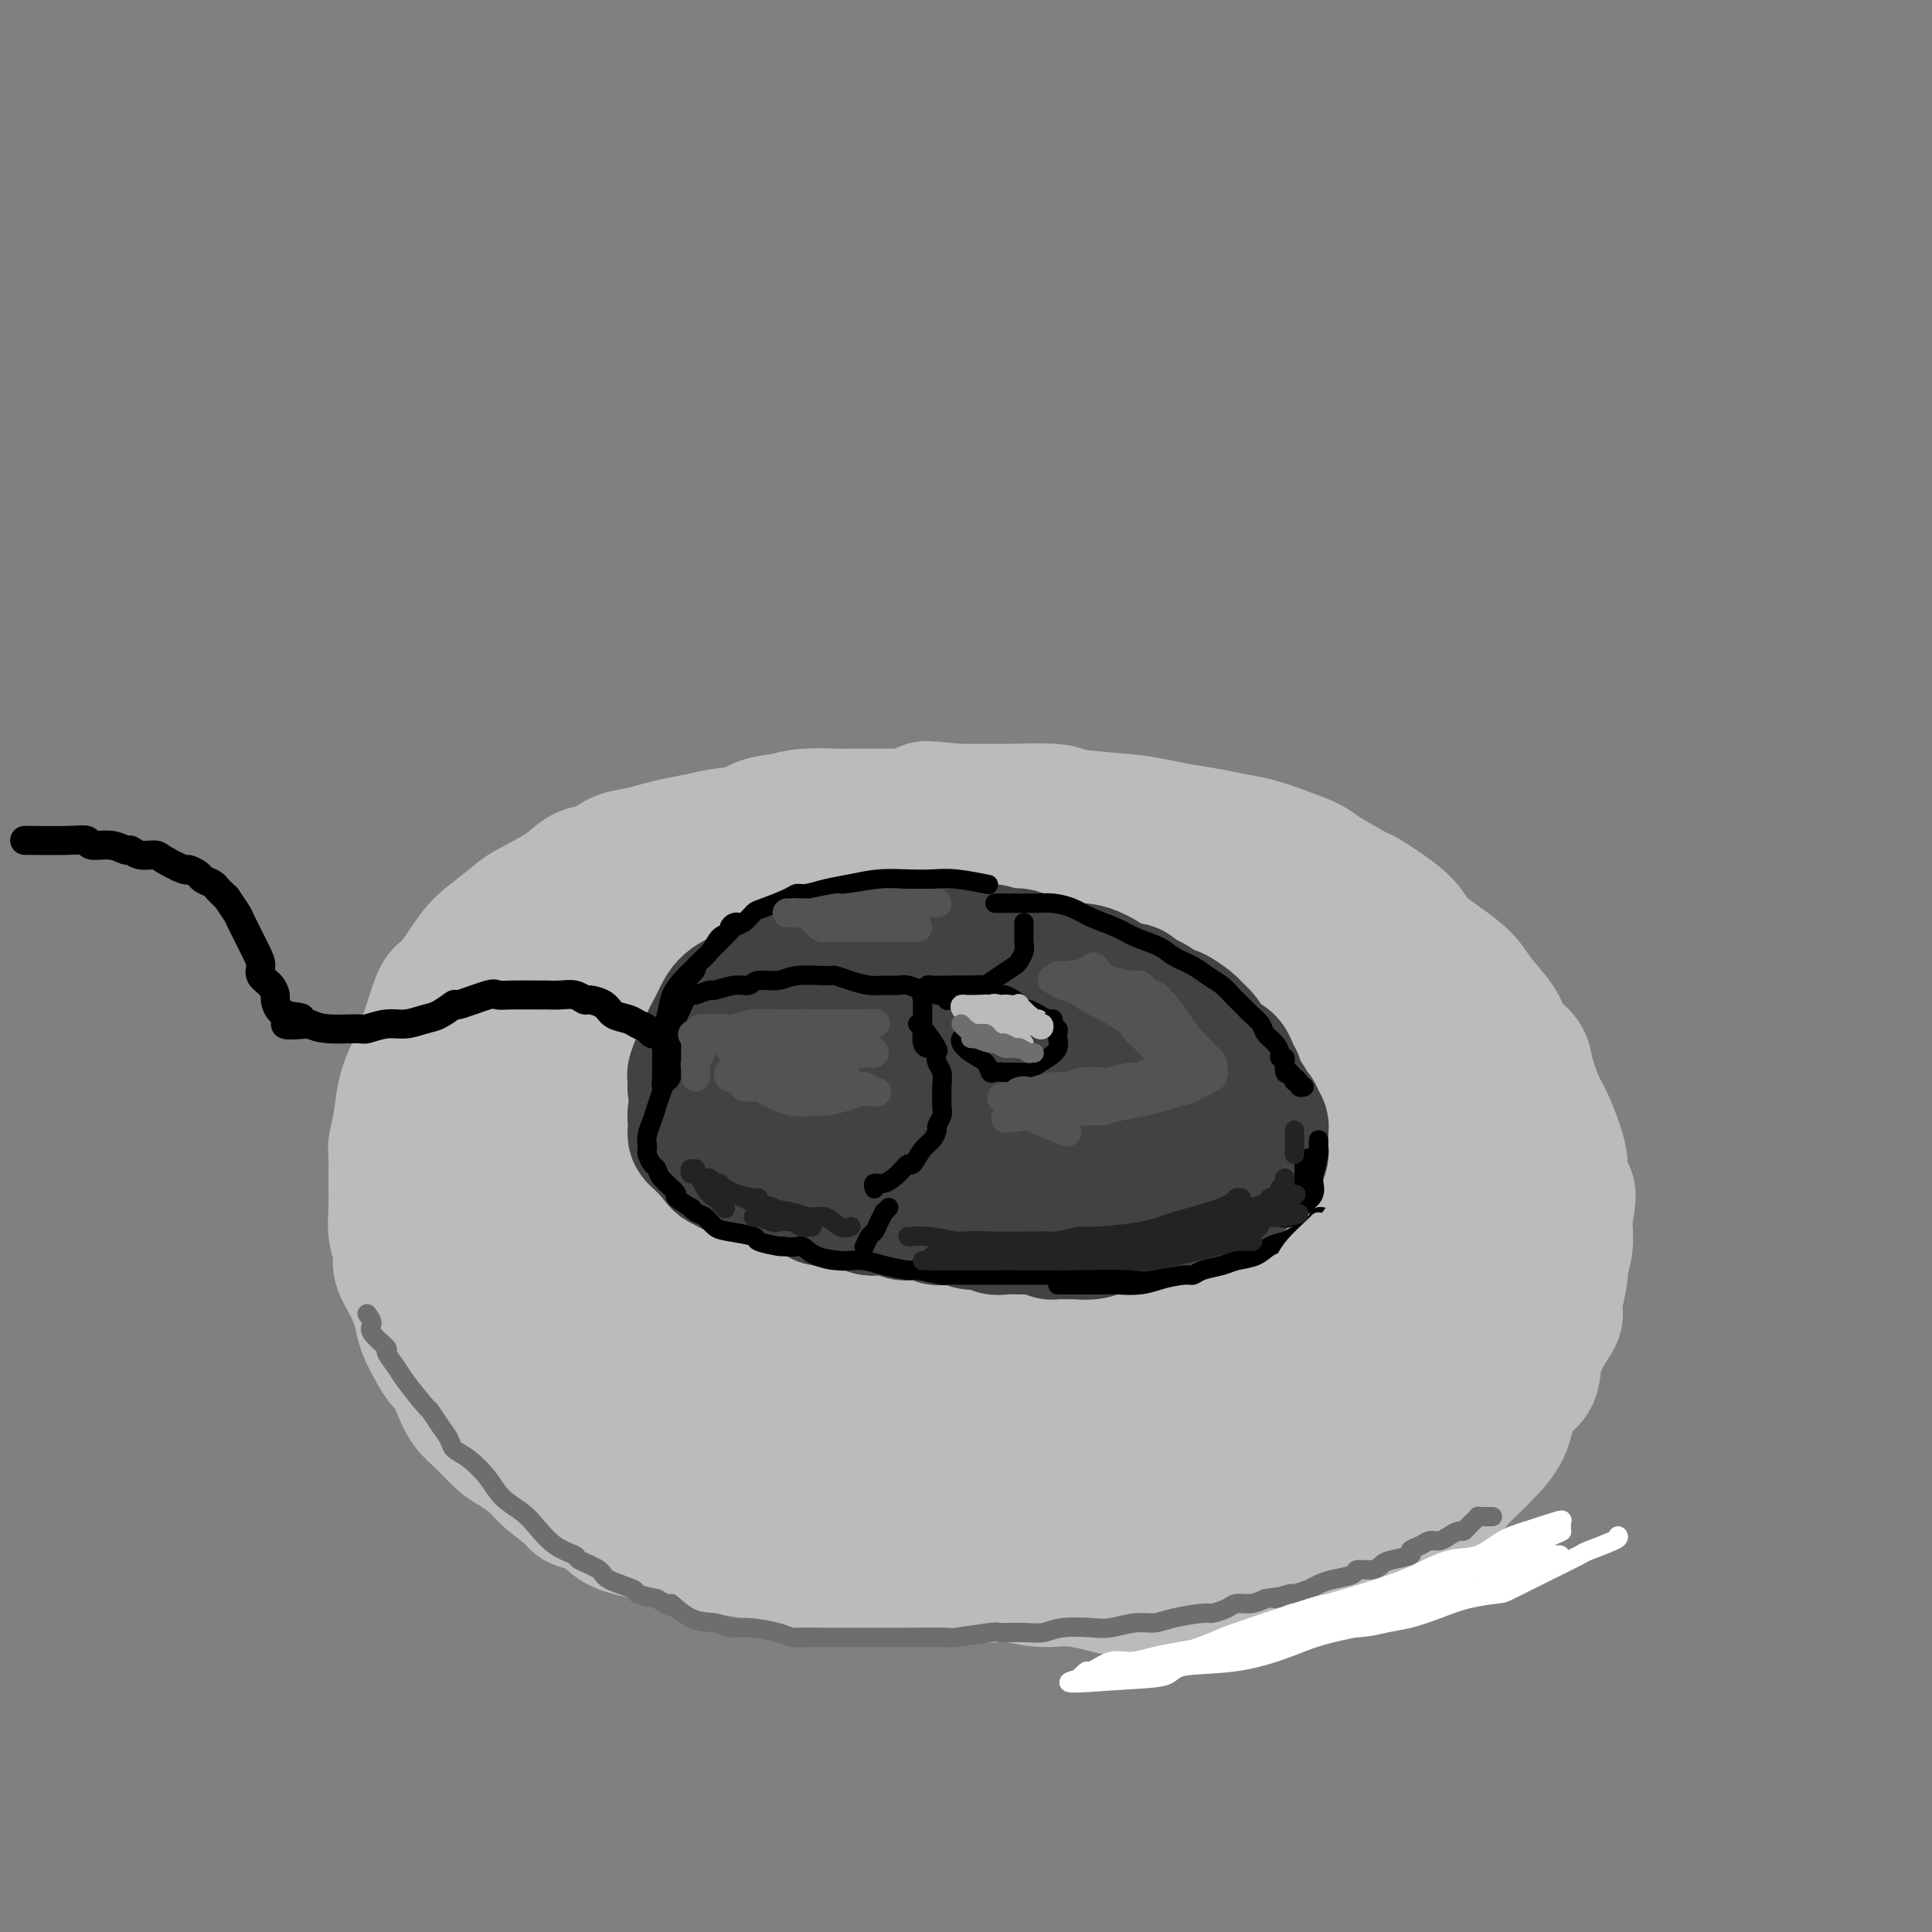 <svg viewBox='0 0 400 400' version='1.1' xmlns='http://www.w3.org/2000/svg' xmlns:xlink='http://www.w3.org/1999/xlink'><rect x="0" y="0" width="400" height="400" fill="#808080" stroke="none"/><g fill='none' stroke='rgb(186,187,187)' stroke-width='28' stroke-linecap='round' stroke-linejoin='round'><path d='M220,185c0.119,-0.344 0.239,-0.689 0,-1c-0.239,-0.311 -0.836,-0.589 -1,-1c-0.164,-0.411 0.107,-0.954 0,-1c-0.107,-0.046 -0.591,0.405 -1,0c-0.409,-0.405 -0.741,-1.666 -1,-2c-0.259,-0.334 -0.443,0.257 -1,0c-0.557,-0.257 -1.485,-1.364 -2,-2c-0.515,-0.636 -0.616,-0.800 -1,-1c-0.384,-0.200 -1.051,-0.434 -2,-1c-0.949,-0.566 -2.180,-1.462 -3,-2c-0.820,-0.538 -1.230,-0.718 -2,-1c-0.770,-0.282 -1.902,-0.668 -3,-1c-1.098,-0.332 -2.162,-0.611 -3,-1c-0.838,-0.389 -1.450,-0.889 -2,-1c-0.550,-0.111 -1.038,0.166 -2,0c-0.962,-0.166 -2.397,-0.777 -3,-1c-0.603,-0.223 -0.375,-0.060 -1,0c-0.625,0.060 -2.104,0.016 -3,0c-0.896,-0.016 -1.209,-0.004 -2,0c-0.791,0.004 -2.059,0.000 -4,0c-1.941,-0.000 -4.556,0.003 -6,0c-1.444,-0.003 -1.717,-0.011 -2,0c-0.283,0.011 -0.576,0.041 -2,0c-1.424,-0.041 -3.978,-0.155 -6,0c-2.022,0.155 -3.511,0.577 -5,1'/><path d='M162,170c-5.854,0.560 -4.988,1.459 -6,2c-1.012,0.541 -3.901,0.723 -6,1c-2.099,0.277 -3.409,0.651 -5,1c-1.591,0.349 -3.464,0.675 -5,1c-1.536,0.325 -2.736,0.649 -4,1c-1.264,0.351 -2.592,0.729 -4,1c-1.408,0.271 -2.895,0.437 -4,1c-1.105,0.563 -1.826,1.524 -3,2c-1.174,0.476 -2.800,0.466 -4,1c-1.200,0.534 -1.974,1.611 -4,3c-2.026,1.389 -5.303,3.088 -7,4c-1.697,0.912 -1.815,1.035 -3,2c-1.185,0.965 -3.438,2.772 -5,4c-1.562,1.228 -2.435,1.878 -4,4c-1.565,2.122 -3.824,5.717 -5,7c-1.176,1.283 -1.271,0.253 -2,2c-0.729,1.747 -2.094,6.272 -3,9c-0.906,2.728 -1.353,3.658 -2,5c-0.647,1.342 -1.494,3.096 -2,5c-0.506,1.904 -0.671,3.957 -1,6c-0.329,2.043 -0.821,4.076 -1,5c-0.179,0.924 -0.044,0.740 0,2c0.044,1.260 -0.004,3.964 0,6c0.004,2.036 0.059,3.404 0,5c-0.059,1.596 -0.233,3.420 0,5c0.233,1.580 0.874,2.915 1,4c0.126,1.085 -0.262,1.921 0,3c0.262,1.079 1.173,2.403 2,4c0.827,1.597 1.569,3.468 2,5c0.431,1.532 0.552,2.723 1,4c0.448,1.277 1.224,2.638 2,4'/><path d='M90,279c1.664,3.349 2.326,3.223 3,4c0.674,0.777 1.362,2.458 2,4c0.638,1.542 1.228,2.944 2,4c0.772,1.056 1.726,1.765 3,3c1.274,1.235 2.868,2.997 4,4c1.132,1.003 1.801,1.248 3,2c1.199,0.752 2.927,2.010 4,3c1.073,0.990 1.492,1.711 3,3c1.508,1.289 4.107,3.147 5,4c0.893,0.853 0.082,0.701 1,1c0.918,0.299 3.567,1.049 5,2c1.433,0.951 1.649,2.104 4,3c2.351,0.896 6.835,1.536 9,2c2.165,0.464 2.011,0.750 3,1c0.989,0.250 3.120,0.462 7,1c3.880,0.538 9.510,1.402 12,2c2.490,0.598 1.841,0.931 3,1c1.159,0.069 4.125,-0.125 6,0c1.875,0.125 2.657,0.568 5,1c2.343,0.432 6.247,0.851 8,1c1.753,0.149 1.356,0.026 2,0c0.644,-0.026 2.329,0.044 4,0c1.671,-0.044 3.327,-0.204 5,0c1.673,0.204 3.362,0.771 6,1c2.638,0.229 6.223,0.122 8,0c1.777,-0.122 1.744,-0.257 3,0c1.256,0.257 3.801,0.906 6,1c2.199,0.094 4.053,-0.367 7,0c2.947,0.367 6.986,1.560 9,2c2.014,0.440 2.004,0.126 3,0c0.996,-0.126 2.998,-0.063 5,0'/><path d='M240,329c12.387,0.931 4.853,0.260 3,0c-1.853,-0.260 1.974,-0.107 4,0c2.026,0.107 2.252,0.169 3,0c0.748,-0.169 2.019,-0.570 4,-1c1.981,-0.430 4.673,-0.889 6,-1c1.327,-0.111 1.289,0.127 2,0c0.711,-0.127 2.171,-0.619 3,-1c0.829,-0.381 1.025,-0.650 2,-1c0.975,-0.350 2.727,-0.780 4,-1c1.273,-0.220 2.067,-0.229 4,-1c1.933,-0.771 5.006,-2.304 6,-3c0.994,-0.696 -0.090,-0.555 1,-1c1.090,-0.445 4.353,-1.477 6,-2c1.647,-0.523 1.676,-0.537 2,-1c0.324,-0.463 0.941,-1.373 3,-3c2.059,-1.627 5.559,-3.970 7,-5c1.441,-1.030 0.821,-0.748 2,-2c1.179,-1.252 4.155,-4.038 6,-6c1.845,-1.962 2.558,-3.099 3,-4c0.442,-0.901 0.612,-1.565 1,-3c0.388,-1.435 0.994,-3.640 2,-5c1.006,-1.360 2.412,-1.873 3,-3c0.588,-1.127 0.358,-2.866 1,-5c0.642,-2.134 2.157,-4.664 3,-6c0.843,-1.336 1.014,-1.480 1,-2c-0.014,-0.520 -0.214,-1.417 0,-3c0.214,-1.583 0.842,-3.852 1,-5c0.158,-1.148 -0.153,-1.174 0,-2c0.153,-0.826 0.772,-2.453 1,-4c0.228,-1.547 0.065,-3.013 0,-4c-0.065,-0.987 -0.033,-1.493 0,-2'/><path d='M324,252c1.146,-6.092 0.511,-4.822 0,-5c-0.511,-0.178 -0.899,-1.805 -1,-3c-0.101,-1.195 0.085,-1.958 0,-3c-0.085,-1.042 -0.440,-2.361 -1,-4c-0.560,-1.639 -1.323,-3.596 -2,-5c-0.677,-1.404 -1.268,-2.254 -2,-4c-0.732,-1.746 -1.607,-4.389 -2,-6c-0.393,-1.611 -0.305,-2.191 -1,-3c-0.695,-0.809 -2.172,-1.846 -3,-3c-0.828,-1.154 -1.006,-2.423 -2,-4c-0.994,-1.577 -2.803,-3.462 -4,-5c-1.197,-1.538 -1.783,-2.728 -3,-4c-1.217,-1.272 -3.066,-2.624 -5,-4c-1.934,-1.376 -3.954,-2.774 -5,-4c-1.046,-1.226 -1.117,-2.278 -3,-4c-1.883,-1.722 -5.576,-4.113 -7,-5c-1.424,-0.887 -0.578,-0.269 -2,-1c-1.422,-0.731 -5.110,-2.812 -7,-4c-1.890,-1.188 -1.981,-1.484 -3,-2c-1.019,-0.516 -2.968,-1.251 -5,-2c-2.032,-0.749 -4.149,-1.510 -6,-2c-1.851,-0.490 -3.437,-0.709 -5,-1c-1.563,-0.291 -3.102,-0.655 -5,-1c-1.898,-0.345 -4.153,-0.671 -6,-1c-1.847,-0.329 -3.284,-0.663 -5,-1c-1.716,-0.337 -3.712,-0.679 -7,-1c-3.288,-0.321 -7.870,-0.622 -10,-1c-2.130,-0.378 -1.808,-0.833 -4,-1c-2.192,-0.167 -6.898,-0.045 -9,0c-2.102,0.045 -1.601,0.013 -3,0c-1.399,-0.013 -4.700,-0.006 -8,0'/><path d='M198,168c-10.302,-1.093 -5.056,-0.324 -4,0c1.056,0.324 -2.077,0.205 -6,1c-3.923,0.795 -8.635,2.505 -11,3c-2.365,0.495 -2.384,-0.225 -4,0c-1.616,0.225 -4.831,1.394 -7,2c-2.169,0.606 -3.294,0.648 -6,2c-2.706,1.352 -6.995,4.015 -9,5c-2.005,0.985 -1.728,0.293 -3,1c-1.272,0.707 -4.093,2.814 -6,4c-1.907,1.186 -2.900,1.452 -5,3c-2.100,1.548 -5.307,4.377 -7,6c-1.693,1.623 -1.874,2.040 -3,3c-1.126,0.960 -3.198,2.465 -5,4c-1.802,1.535 -3.333,3.101 -5,5c-1.667,1.899 -3.470,4.131 -5,6c-1.530,1.869 -2.786,3.375 -4,7c-1.214,3.625 -2.384,9.370 -3,12c-0.616,2.630 -0.678,2.146 -1,4c-0.322,1.854 -0.906,6.045 -1,9c-0.094,2.955 0.301,4.673 1,7c0.699,2.327 1.703,5.264 3,8c1.297,2.736 2.886,5.271 5,8c2.114,2.729 4.751,5.653 7,8c2.249,2.347 4.109,4.116 7,6c2.891,1.884 6.812,3.884 10,6c3.188,2.116 5.641,4.347 9,6c3.359,1.653 7.624,2.727 11,4c3.376,1.273 5.864,2.743 9,4c3.136,1.257 6.921,2.300 11,3c4.079,0.700 8.451,1.057 13,1c4.549,-0.057 9.274,-0.529 14,-1'/><path d='M203,305c6.837,-0.327 10.428,-1.143 15,-2c4.572,-0.857 10.125,-1.754 15,-3c4.875,-1.246 9.071,-2.841 13,-4c3.929,-1.159 7.590,-1.880 11,-3c3.410,-1.120 6.569,-2.637 10,-4c3.431,-1.363 7.134,-2.573 10,-4c2.866,-1.427 4.894,-3.072 7,-5c2.106,-1.928 4.288,-4.137 6,-6c1.712,-1.863 2.952,-3.378 4,-5c1.048,-1.622 1.904,-3.351 3,-6c1.096,-2.649 2.431,-6.218 3,-8c0.569,-1.782 0.371,-1.777 0,-3c-0.371,-1.223 -0.917,-3.673 -1,-5c-0.083,-1.327 0.295,-1.529 0,-3c-0.295,-1.471 -1.264,-4.210 -2,-6c-0.736,-1.790 -1.239,-2.630 -2,-4c-0.761,-1.370 -1.778,-3.269 -3,-5c-1.222,-1.731 -2.647,-3.294 -4,-5c-1.353,-1.706 -2.634,-3.555 -6,-6c-3.366,-2.445 -8.818,-5.485 -11,-7c-2.182,-1.515 -1.094,-1.506 -5,-3c-3.906,-1.494 -12.806,-4.492 -17,-6c-4.194,-1.508 -3.684,-1.526 -6,-2c-2.316,-0.474 -7.459,-1.406 -12,-2c-4.541,-0.594 -8.478,-0.851 -12,-1c-3.522,-0.149 -6.627,-0.189 -12,0c-5.373,0.189 -13.014,0.606 -19,2c-5.986,1.394 -10.316,3.765 -13,5c-2.684,1.235 -3.723,1.332 -7,3c-3.277,1.668 -8.794,4.905 -13,8c-4.206,3.095 -7.103,6.047 -10,9'/><path d='M145,224c-4.963,4.100 -5.870,5.852 -7,9c-1.130,3.148 -2.481,7.694 -3,12c-0.519,4.306 -0.205,8.372 1,13c1.205,4.628 3.301,9.816 7,15c3.699,5.184 9.002,10.363 14,15c4.998,4.637 9.691,8.731 18,14c8.309,5.269 20.234,11.712 29,15c8.766,3.288 14.373,3.422 17,4c2.627,0.578 2.276,1.600 8,1c5.724,-0.600 17.524,-2.821 23,-4c5.476,-1.179 4.628,-1.315 7,-3c2.372,-1.685 7.965,-4.918 12,-8c4.035,-3.082 6.513,-6.013 9,-9c2.487,-2.987 4.985,-6.030 7,-9c2.015,-2.970 3.549,-5.867 5,-9c1.451,-3.133 2.819,-6.501 4,-10c1.181,-3.499 2.176,-7.128 3,-12c0.824,-4.872 1.477,-10.988 0,-16c-1.477,-5.012 -5.084,-8.922 -7,-11c-1.916,-2.078 -2.142,-2.326 -4,-4c-1.858,-1.674 -5.348,-4.776 -10,-7c-4.652,-2.224 -10.464,-3.571 -15,-5c-4.536,-1.429 -7.794,-2.940 -12,-4c-4.206,-1.060 -9.358,-1.670 -14,-2c-4.642,-0.330 -8.774,-0.379 -14,0c-5.226,0.379 -11.548,1.187 -18,2c-6.452,0.813 -13.036,1.632 -19,3c-5.964,1.368 -11.310,3.284 -16,5c-4.690,1.716 -8.724,3.231 -12,5c-3.276,1.769 -5.793,3.791 -8,6c-2.207,2.209 -4.103,4.604 -6,7'/><path d='M144,237c-2.470,3.511 -1.645,5.790 -2,8c-0.355,2.210 -1.889,4.352 1,9c2.889,4.648 10.201,11.801 13,15c2.799,3.199 1.085,2.442 8,5c6.915,2.558 22.458,8.431 29,11c6.542,2.569 4.083,1.835 9,1c4.917,-0.835 17.209,-1.772 25,-3c7.791,-1.228 11.081,-2.747 13,-4c1.919,-1.253 2.467,-2.240 4,-4c1.533,-1.760 4.051,-4.293 6,-6c1.949,-1.707 3.330,-2.587 5,-6c1.670,-3.413 3.630,-9.359 4,-12c0.370,-2.641 -0.848,-1.977 -2,-3c-1.152,-1.023 -2.237,-3.734 -5,-6c-2.763,-2.266 -7.204,-4.088 -12,-5c-4.796,-0.912 -9.948,-0.913 -15,-1c-5.052,-0.087 -10.005,-0.260 -14,0c-3.995,0.260 -7.031,0.955 -10,2c-2.969,1.045 -5.871,2.442 -8,4c-2.129,1.558 -3.483,3.279 -5,5c-1.517,1.721 -3.195,3.442 -3,7c0.195,3.558 2.265,8.953 6,13c3.735,4.047 9.136,6.745 12,8c2.864,1.255 3.192,1.066 7,2c3.808,0.934 11.096,2.990 16,4c4.904,1.010 7.424,0.972 12,0c4.576,-0.972 11.207,-2.879 14,-4c2.793,-1.121 1.749,-1.455 2,-2c0.251,-0.545 1.798,-1.301 3,-2c1.202,-0.699 2.058,-1.343 2,-2c-0.058,-0.657 -1.029,-1.329 -2,-2'/><path d='M257,269c-0.857,-0.744 -1.998,-1.605 -4,-3c-2.002,-1.395 -4.865,-3.324 -12,-4c-7.135,-0.676 -18.541,-0.097 -24,0c-5.459,0.097 -4.969,-0.286 -7,0c-2.031,0.286 -6.583,1.240 -10,2c-3.417,0.760 -5.700,1.324 -7,2c-1.300,0.676 -1.619,1.463 -2,2c-0.381,0.537 -0.825,0.824 0,1c0.825,0.176 2.920,0.241 6,0c3.080,-0.241 7.146,-0.788 12,-2c4.854,-1.212 10.496,-3.088 16,-5c5.504,-1.912 10.869,-3.861 16,-6c5.131,-2.139 10.027,-4.468 14,-6c3.973,-1.532 7.024,-2.268 9,-3c1.976,-0.732 2.876,-1.462 4,-2c1.124,-0.538 2.471,-0.885 3,-1c0.529,-0.115 0.238,0.000 0,0c-0.238,-0.000 -0.424,-0.116 -3,0c-2.576,0.116 -7.542,0.462 -13,1c-5.458,0.538 -11.408,1.266 -18,2c-6.592,0.734 -13.827,1.472 -20,2c-6.173,0.528 -11.286,0.845 -17,1c-5.714,0.155 -12.031,0.148 -17,0c-4.969,-0.148 -8.590,-0.437 -12,-1c-3.410,-0.563 -6.611,-1.398 -8,-2c-1.389,-0.602 -0.968,-0.969 0,-2c0.968,-1.031 2.483,-2.727 5,-5c2.517,-2.273 6.035,-5.125 11,-8c4.965,-2.875 11.375,-5.774 18,-8c6.625,-2.226 13.464,-3.779 20,-5c6.536,-1.221 12.768,-2.111 19,-3'/><path d='M236,216c8.941,-1.625 11.793,-1.689 17,-2c5.207,-0.311 12.767,-0.871 16,-1c3.233,-0.129 2.138,0.173 3,0c0.862,-0.173 3.681,-0.819 5,-1c1.319,-0.181 1.137,0.104 1,0c-0.137,-0.104 -0.229,-0.598 0,-1c0.229,-0.402 0.781,-0.713 1,-1c0.219,-0.287 0.106,-0.551 0,-1c-0.106,-0.449 -0.206,-1.082 -1,-2c-0.794,-0.918 -2.282,-2.119 -3,-3c-0.718,-0.881 -0.664,-1.441 -2,-2c-1.336,-0.559 -4.061,-1.117 -7,-2c-2.939,-0.883 -6.092,-2.092 -9,-3c-2.908,-0.908 -5.571,-1.514 -9,-2c-3.429,-0.486 -7.625,-0.852 -12,-1c-4.375,-0.148 -8.929,-0.078 -13,0c-4.071,0.078 -7.657,0.164 -14,1c-6.343,0.836 -15.441,2.420 -22,4c-6.559,1.580 -10.580,3.155 -13,4c-2.420,0.845 -3.240,0.961 -6,2c-2.760,1.039 -7.458,3.000 -11,5c-3.542,2.000 -5.926,4.037 -9,6c-3.074,1.963 -6.839,3.850 -10,6c-3.161,2.150 -5.718,4.561 -8,7c-2.282,2.439 -4.288,4.906 -6,8c-1.712,3.094 -3.131,6.815 -4,10c-0.869,3.185 -1.189,5.834 -1,9c0.189,3.166 0.886,6.849 3,10c2.114,3.151 5.646,5.772 10,8c4.354,2.228 9.530,4.065 16,5c6.470,0.935 14.235,0.967 22,1'/><path d='M170,280c7.939,0.023 16.788,-0.420 25,-1c8.212,-0.580 15.787,-1.296 23,-2c7.213,-0.704 14.062,-1.395 20,-2c5.938,-0.605 10.963,-1.122 15,-2c4.037,-0.878 7.086,-2.116 10,-3c2.914,-0.884 5.694,-1.416 8,-2c2.306,-0.584 4.136,-1.222 5,-2c0.864,-0.778 0.760,-1.697 1,-3c0.240,-1.303 0.824,-2.990 1,-5c0.176,-2.010 -0.058,-4.342 -1,-6c-0.942,-1.658 -2.594,-2.641 -5,-4c-2.406,-1.359 -5.565,-3.093 -9,-4c-3.435,-0.907 -7.146,-0.988 -11,-1c-3.854,-0.012 -7.851,0.046 -11,0c-3.149,-0.046 -5.450,-0.197 -7,0c-1.550,0.197 -2.349,0.743 -3,1c-0.651,0.257 -1.154,0.224 0,0c1.154,-0.224 3.963,-0.638 5,-1c1.037,-0.362 0.301,-0.672 2,-1c1.699,-0.328 5.835,-0.673 10,-1c4.165,-0.327 8.361,-0.636 12,-1c3.639,-0.364 6.723,-0.784 9,-1c2.277,-0.216 3.748,-0.229 5,0c1.252,0.229 2.283,0.700 3,1c0.717,0.300 1.118,0.427 1,1c-0.118,0.573 -0.755,1.590 -1,2c-0.245,0.410 -0.099,0.212 -1,1c-0.901,0.788 -2.850,2.562 -5,4c-2.150,1.438 -4.502,2.541 -8,4c-3.498,1.459 -8.142,3.274 -13,4c-4.858,0.726 -9.929,0.363 -15,0'/><path d='M235,256c-6.722,0.515 -9.527,-0.199 -17,-3c-7.473,-2.801 -19.615,-7.691 -25,-10c-5.385,-2.309 -4.013,-2.039 -6,-3c-1.987,-0.961 -7.334,-3.155 -11,-5c-3.666,-1.845 -5.652,-3.342 -8,-5c-2.348,-1.658 -5.059,-3.478 -7,-5c-1.941,-1.522 -3.112,-2.746 -5,-5c-1.888,-2.254 -4.494,-5.538 -6,-7c-1.506,-1.462 -1.912,-1.100 -2,-2c-0.088,-0.900 0.141,-3.061 0,-5c-0.141,-1.939 -0.651,-3.657 0,-5c0.651,-1.343 2.463,-2.312 4,-4c1.537,-1.688 2.798,-4.095 8,-7c5.202,-2.905 14.344,-6.308 19,-8c4.656,-1.692 4.826,-1.673 8,-2c3.174,-0.327 9.353,-0.999 15,-1c5.647,-0.001 10.763,0.671 16,2c5.237,1.329 10.594,3.316 16,6c5.406,2.684 10.860,6.064 16,10c5.140,3.936 9.967,8.429 14,13c4.033,4.571 7.271,9.220 10,14c2.729,4.780 4.949,9.691 6,15c1.051,5.309 0.933,11.017 1,15c0.067,3.983 0.321,6.242 0,10c-0.321,3.758 -1.215,9.013 -2,11c-0.785,1.987 -1.462,0.704 -2,1c-0.538,0.296 -0.938,2.172 -3,3c-2.062,0.828 -5.786,0.607 -9,0c-3.214,-0.607 -5.918,-1.602 -7,-2c-1.082,-0.398 -0.541,-0.199 0,0'/></g>
<g fill='none' stroke='rgb(109,110,112)' stroke-width='4' stroke-linecap='round' stroke-linejoin='round'><path d='M76,272c0.517,0.707 1.035,1.415 1,2c-0.035,0.585 -0.622,1.049 0,2c0.622,0.951 2.454,2.389 3,3c0.546,0.611 -0.195,0.396 0,1c0.195,0.604 1.326,2.027 2,3c0.674,0.973 0.892,1.496 2,3c1.108,1.504 3.108,3.989 4,5c0.892,1.011 0.678,0.548 1,1c0.322,0.452 1.181,1.817 2,3c0.819,1.183 1.597,2.182 2,3c0.403,0.818 0.433,1.454 1,2c0.567,0.546 1.673,1.002 3,2c1.327,0.998 2.874,2.540 4,4c1.126,1.460 1.830,2.839 3,4c1.170,1.161 2.807,2.103 4,3c1.193,0.897 1.942,1.749 3,3c1.058,1.251 2.426,2.901 4,4c1.574,1.099 3.355,1.646 4,2c0.645,0.354 0.156,0.515 1,1c0.844,0.485 3.022,1.296 4,2c0.978,0.704 0.757,1.302 2,2c1.243,0.698 3.950,1.496 5,2c1.050,0.504 0.443,0.716 1,1c0.557,0.284 2.279,0.642 4,1'/><path d='M136,331c5.458,3.305 3.104,1.067 3,1c-0.104,-0.067 2.041,2.037 4,3c1.959,0.963 3.732,0.784 5,1c1.268,0.216 2.033,0.829 3,1c0.967,0.171 2.137,-0.098 4,0c1.863,0.098 4.420,0.562 6,1c1.580,0.438 2.184,0.849 3,1c0.816,0.151 1.845,0.040 3,0c1.155,-0.040 2.436,-0.011 4,0c1.564,0.011 3.412,0.003 5,0c1.588,-0.003 2.916,0.000 4,0c1.084,-0.000 1.924,-0.004 3,0c1.076,0.004 2.389,0.015 5,0c2.611,-0.015 6.519,-0.057 8,0c1.481,0.057 0.535,0.212 2,0c1.465,-0.212 5.341,-0.793 7,-1c1.659,-0.207 1.102,-0.042 2,0c0.898,0.042 3.253,-0.040 5,0c1.747,0.040 2.886,0.203 4,0c1.114,-0.203 2.202,-0.772 4,-1c1.798,-0.228 4.305,-0.116 6,0c1.695,0.116 2.577,0.237 4,0c1.423,-0.237 3.388,-0.833 5,-1c1.612,-0.167 2.873,0.096 4,0c1.127,-0.096 2.121,-0.552 4,-1c1.879,-0.448 4.642,-0.890 6,-1c1.358,-0.110 1.311,0.111 2,0c0.689,-0.111 2.112,-0.556 3,-1c0.888,-0.444 1.239,-0.889 2,-1c0.761,-0.111 1.932,0.111 3,0c1.068,-0.111 2.034,-0.556 3,-1'/><path d='M262,331c5.226,-0.864 2.292,-0.024 2,0c-0.292,0.024 2.059,-0.767 3,-1c0.941,-0.233 0.473,0.093 1,0c0.527,-0.093 2.047,-0.603 3,-1c0.953,-0.397 1.337,-0.680 2,-1c0.663,-0.320 1.606,-0.677 3,-1c1.394,-0.323 3.238,-0.611 4,-1c0.762,-0.389 0.440,-0.878 1,-1c0.560,-0.122 2.001,0.122 3,0c0.999,-0.122 1.556,-0.610 2,-1c0.444,-0.390 0.776,-0.683 2,-1c1.224,-0.317 3.339,-0.659 4,-1c0.661,-0.341 -0.133,-0.683 0,-1c0.133,-0.317 1.191,-0.611 2,-1c0.809,-0.389 1.368,-0.874 2,-1c0.632,-0.126 1.335,0.107 2,0c0.665,-0.107 1.291,-0.553 2,-1c0.709,-0.447 1.500,-0.894 2,-1c0.500,-0.106 0.708,0.129 1,0c0.292,-0.129 0.670,-0.623 1,-1c0.330,-0.377 0.614,-0.637 1,-1c0.386,-0.363 0.873,-0.829 1,-1c0.127,-0.171 -0.106,-0.046 0,0c0.106,0.046 0.550,0.012 1,0c0.450,-0.012 0.904,-0.003 1,0c0.096,0.003 -0.166,0.001 0,0c0.166,-0.001 0.762,-0.000 1,0c0.238,0.000 0.119,0.000 0,0'/></g>
<g fill='none' stroke='rgb(255,255,255)' stroke-width='4' stroke-linecap='round' stroke-linejoin='round'><path d='M335,318c0.115,0.210 0.231,0.421 -1,1c-1.231,0.579 -3.807,1.528 -5,2c-1.193,0.472 -1.003,0.469 -2,1c-0.997,0.531 -3.181,1.598 -6,3c-2.819,1.402 -6.273,3.139 -8,4c-1.727,0.861 -1.727,0.846 -3,1c-1.273,0.154 -3.818,0.476 -6,1c-2.182,0.524 -4.000,1.249 -6,2c-2.000,0.751 -4.180,1.527 -6,2c-1.820,0.473 -3.278,0.642 -5,1c-1.722,0.358 -3.706,0.904 -6,1c-2.294,0.096 -4.896,-0.258 -7,0c-2.104,0.258 -3.709,1.130 -7,2c-3.291,0.870 -8.267,1.740 -11,2c-2.733,0.260 -3.223,-0.090 -5,0c-1.777,0.090 -4.841,0.620 -7,1c-2.159,0.380 -3.415,0.608 -5,1c-1.585,0.392 -3.500,0.946 -5,1c-1.500,0.054 -2.583,-0.392 -4,0c-1.417,0.392 -3.166,1.622 -4,2c-0.834,0.378 -0.754,-0.095 -1,0c-0.246,0.095 -0.819,0.757 -1,1c-0.181,0.243 0.028,0.065 0,0c-0.028,-0.065 -0.294,-0.019 0,0c0.294,0.019 1.147,0.009 2,0'/><path d='M226,347c-9.944,2.113 -1.802,1.394 4,1c5.802,-0.394 9.266,-0.464 11,-1c1.734,-0.536 1.738,-1.537 4,-2c2.262,-0.463 6.782,-0.388 11,-1c4.218,-0.612 8.132,-1.912 11,-3c2.868,-1.088 4.688,-1.964 9,-3c4.312,-1.036 11.115,-2.231 14,-3c2.885,-0.769 1.854,-1.113 3,-2c1.146,-0.887 4.471,-2.318 7,-3c2.529,-0.682 4.263,-0.616 6,-1c1.737,-0.384 3.477,-1.217 5,-2c1.523,-0.783 2.830,-1.516 4,-2c1.170,-0.484 2.204,-0.718 3,-1c0.796,-0.282 1.353,-0.612 2,-1c0.647,-0.388 1.385,-0.833 2,-1c0.615,-0.167 1.108,-0.056 1,0c-0.108,0.056 -0.816,0.057 -1,0c-0.184,-0.057 0.156,-0.170 0,0c-0.156,0.170 -0.809,0.625 -1,1c-0.191,0.375 0.079,0.672 -1,1c-1.079,0.328 -3.507,0.687 -5,1c-1.493,0.313 -2.052,0.580 -5,2c-2.948,1.420 -8.285,3.994 -11,5c-2.715,1.006 -2.807,0.444 -5,1c-2.193,0.556 -6.485,2.229 -10,3c-3.515,0.771 -6.251,0.640 -9,1c-2.749,0.360 -5.509,1.212 -8,2c-2.491,0.788 -4.712,1.511 -7,2c-2.288,0.489 -4.644,0.745 -7,1'/><path d='M253,342c-8.746,1.741 -7.610,1.092 -9,1c-1.390,-0.092 -5.305,0.371 -8,1c-2.695,0.629 -4.169,1.423 -6,2c-1.831,0.577 -4.018,0.936 -5,1c-0.982,0.064 -0.761,-0.168 -1,0c-0.239,0.168 -0.940,0.737 -1,1c-0.060,0.263 0.522,0.222 1,0c0.478,-0.222 0.854,-0.625 2,-1c1.146,-0.375 3.062,-0.723 5,-1c1.938,-0.277 3.896,-0.484 7,-1c3.104,-0.516 7.352,-1.339 11,-2c3.648,-0.661 6.694,-1.158 10,-2c3.306,-0.842 6.870,-2.029 10,-3c3.130,-0.971 5.826,-1.728 10,-3c4.174,-1.272 9.827,-3.060 12,-4c2.173,-0.940 0.865,-1.032 3,-2c2.135,-0.968 7.712,-2.813 10,-4c2.288,-1.187 1.287,-1.714 2,-2c0.713,-0.286 3.141,-0.329 5,-1c1.859,-0.671 3.150,-1.970 5,-3c1.850,-1.030 4.258,-1.790 5,-2c0.742,-0.210 -0.182,0.129 0,0c0.182,-0.129 1.472,-0.725 2,-1c0.528,-0.275 0.296,-0.228 0,0c-0.296,0.228 -0.656,0.637 -1,1c-0.344,0.363 -0.672,0.682 -1,1'/><path d='M321,318c5.799,-2.340 -0.703,0.308 -4,2c-3.297,1.692 -3.388,2.426 -5,3c-1.612,0.574 -4.744,0.988 -7,2c-2.256,1.012 -3.636,2.623 -7,4c-3.364,1.377 -8.711,2.518 -11,3c-2.289,0.482 -1.520,0.303 -4,1c-2.480,0.697 -8.209,2.271 -11,3c-2.791,0.729 -2.644,0.615 -4,1c-1.356,0.385 -4.214,1.269 -7,2c-2.786,0.731 -5.498,1.309 -8,2c-2.502,0.691 -4.792,1.495 -7,2c-2.208,0.505 -4.333,0.710 -6,1c-1.667,0.290 -2.877,0.666 -4,1c-1.123,0.334 -2.158,0.626 -3,1c-0.842,0.374 -1.490,0.829 -2,1c-0.510,0.171 -0.882,0.057 -1,0c-0.118,-0.057 0.018,-0.059 0,0c-0.018,0.059 -0.190,0.177 0,0c0.190,-0.177 0.741,-0.649 1,-1c0.259,-0.351 0.226,-0.582 2,-1c1.774,-0.418 5.357,-1.024 9,-2c3.643,-0.976 7.347,-2.323 9,-3c1.653,-0.677 1.255,-0.683 5,-2c3.745,-1.317 11.634,-3.943 15,-5c3.366,-1.057 2.209,-0.543 4,-1c1.791,-0.457 6.529,-1.883 10,-3c3.471,-1.117 5.673,-1.924 8,-3c2.327,-1.076 4.778,-2.423 7,-3c2.222,-0.577 4.214,-0.386 6,-1c1.786,-0.614 3.368,-2.033 5,-3c1.632,-0.967 3.316,-1.484 5,-2'/><path d='M316,317c13.648,-4.580 4.768,-1.031 2,0c-2.768,1.031 0.575,-0.456 2,-1c1.425,-0.544 0.932,-0.143 1,0c0.068,0.143 0.697,0.029 1,0c0.303,-0.029 0.280,0.028 0,0c-0.280,-0.028 -0.818,-0.140 -1,0c-0.182,0.140 -0.007,0.532 0,1c0.007,0.468 -0.152,1.011 -1,2c-0.848,0.989 -2.385,2.426 -3,3c-0.615,0.574 -0.307,0.287 0,0'/></g>
<g fill='none' stroke='rgb(66,66,66)' stroke-width='28' stroke-linecap='round' stroke-linejoin='round'><path d='M151,226c-0.000,0.102 -0.001,0.204 0,0c0.001,-0.204 0.003,-0.715 0,-1c-0.003,-0.285 -0.012,-0.346 0,-1c0.012,-0.654 0.045,-1.903 0,-3c-0.045,-1.097 -0.168,-2.041 0,-3c0.168,-0.959 0.626,-1.931 1,-3c0.374,-1.069 0.663,-2.235 1,-3c0.337,-0.765 0.723,-1.129 1,-2c0.277,-0.871 0.446,-2.250 1,-3c0.554,-0.750 1.494,-0.870 2,-1c0.506,-0.130 0.578,-0.269 1,-1c0.422,-0.731 1.194,-2.054 2,-3c0.806,-0.946 1.647,-1.514 3,-2c1.353,-0.486 3.217,-0.890 4,-1c0.783,-0.110 0.484,0.076 1,0c0.516,-0.076 1.846,-0.413 3,-1c1.154,-0.587 2.133,-1.425 4,-2c1.867,-0.575 4.623,-0.886 6,-1c1.377,-0.114 1.376,-0.031 2,0c0.624,0.031 1.872,0.008 3,0c1.128,-0.008 2.138,-0.002 3,0c0.862,0.002 1.578,0.001 2,0c0.422,-0.001 0.549,-0.000 1,0c0.451,0.000 1.225,0.000 2,0'/><path d='M194,195c3.459,0.012 2.608,0.543 3,1c0.392,0.457 2.027,0.841 3,1c0.973,0.159 1.285,0.094 2,0c0.715,-0.094 1.832,-0.217 3,0c1.168,0.217 2.386,0.775 3,1c0.614,0.225 0.625,0.115 1,0c0.375,-0.115 1.116,-0.237 2,0c0.884,0.237 1.913,0.834 3,1c1.087,0.166 2.233,-0.097 3,0c0.767,0.097 1.155,0.554 2,1c0.845,0.446 2.147,0.880 3,1c0.853,0.120 1.259,-0.074 2,0c0.741,0.074 1.819,0.415 3,1c1.181,0.585 2.466,1.414 3,2c0.534,0.586 0.316,0.929 1,1c0.684,0.071 2.271,-0.131 3,0c0.729,0.131 0.599,0.593 1,1c0.401,0.407 1.334,0.757 2,1c0.666,0.243 1.066,0.379 2,1c0.934,0.621 2.401,1.728 3,2c0.599,0.272 0.331,-0.289 1,0c0.669,0.289 2.276,1.429 3,2c0.724,0.571 0.565,0.572 1,1c0.435,0.428 1.464,1.283 2,2c0.536,0.717 0.579,1.295 1,2c0.421,0.705 1.222,1.535 2,2c0.778,0.465 1.535,0.564 2,1c0.465,0.436 0.640,1.210 1,2c0.360,0.790 0.905,1.597 1,2c0.095,0.403 -0.258,0.401 0,1c0.258,0.599 1.129,1.800 2,3'/><path d='M258,228c1.813,2.654 0.346,1.288 0,1c-0.346,-0.288 0.429,0.500 1,1c0.571,0.500 0.938,0.711 1,1c0.062,0.289 -0.179,0.655 0,1c0.179,0.345 0.780,0.670 1,1c0.220,0.330 0.059,0.666 0,1c-0.059,0.334 -0.015,0.666 0,1c0.015,0.334 0.001,0.671 0,1c-0.001,0.329 0.012,0.651 0,1c-0.012,0.349 -0.048,0.727 0,1c0.048,0.273 0.179,0.443 0,1c-0.179,0.557 -0.667,1.501 -1,2c-0.333,0.499 -0.512,0.553 -1,1c-0.488,0.447 -1.284,1.287 -2,2c-0.716,0.713 -1.350,1.301 -2,2c-0.650,0.699 -1.314,1.511 -2,2c-0.686,0.489 -1.394,0.656 -2,1c-0.606,0.344 -1.110,0.866 -2,1c-0.890,0.134 -2.167,-0.118 -3,0c-0.833,0.118 -1.223,0.606 -2,1c-0.777,0.394 -1.940,0.693 -3,1c-1.060,0.307 -2.015,0.622 -3,1c-0.985,0.378 -1.998,0.819 -3,1c-1.002,0.181 -1.991,0.101 -3,0c-1.009,-0.101 -2.037,-0.223 -3,0c-0.963,0.223 -1.861,0.793 -3,1c-1.139,0.207 -2.521,0.053 -3,0c-0.479,-0.053 -0.056,-0.004 -1,0c-0.944,0.004 -3.254,-0.037 -4,0c-0.746,0.037 0.073,0.154 0,0c-0.073,-0.154 -1.036,-0.577 -2,-1'/><path d='M216,254c-3.353,0.000 -2.236,0.001 -2,0c0.236,-0.001 -0.411,-0.004 -1,0c-0.589,0.004 -1.121,0.016 -2,0c-0.879,-0.016 -2.104,-0.061 -3,0c-0.896,0.061 -1.462,0.226 -2,0c-0.538,-0.226 -1.046,-0.845 -2,-1c-0.954,-0.155 -2.354,0.154 -3,0c-0.646,-0.154 -0.540,-0.772 -1,-1c-0.460,-0.228 -1.487,-0.065 -2,0c-0.513,0.065 -0.511,0.031 -1,0c-0.489,-0.031 -1.468,-0.060 -2,0c-0.532,0.060 -0.617,0.209 -1,0c-0.383,-0.209 -1.065,-0.774 -2,-1c-0.935,-0.226 -2.123,-0.112 -3,0c-0.877,0.112 -1.442,0.222 -2,0c-0.558,-0.222 -1.109,-0.777 -2,-1c-0.891,-0.223 -2.122,-0.112 -3,0c-0.878,0.112 -1.401,0.227 -2,0c-0.599,-0.227 -1.273,-0.797 -2,-1c-0.727,-0.203 -1.508,-0.041 -2,0c-0.492,0.041 -0.695,-0.041 -1,0c-0.305,0.041 -0.711,0.203 -1,0c-0.289,-0.203 -0.459,-0.773 -1,-1c-0.541,-0.227 -1.451,-0.113 -2,0c-0.549,0.113 -0.738,0.224 -1,0c-0.262,-0.224 -0.599,-0.782 -1,-1c-0.401,-0.218 -0.867,-0.097 -1,0c-0.133,0.097 0.067,0.170 0,0c-0.067,-0.170 -0.403,-0.584 -1,-1c-0.597,-0.416 -1.456,-0.833 -2,-1c-0.544,-0.167 -0.772,-0.083 -1,0'/><path d='M164,245c-8.521,-1.579 -3.823,-1.025 -2,-1c1.823,0.025 0.772,-0.477 0,-1c-0.772,-0.523 -1.264,-1.066 -2,-2c-0.736,-0.934 -1.715,-2.261 -2,-3c-0.285,-0.739 0.123,-0.892 0,-1c-0.123,-0.108 -0.777,-0.170 -1,-1c-0.223,-0.830 -0.013,-2.426 0,-3c0.013,-0.574 -0.169,-0.124 0,-1c0.169,-0.876 0.690,-3.077 1,-4c0.310,-0.923 0.408,-0.569 1,-1c0.592,-0.431 1.676,-1.647 3,-3c1.324,-1.353 2.886,-2.844 5,-4c2.114,-1.156 4.780,-1.978 8,-3c3.220,-1.022 6.995,-2.243 11,-3c4.005,-0.757 8.241,-1.048 12,-1c3.759,0.048 7.042,0.436 10,1c2.958,0.564 5.590,1.305 8,2c2.410,0.695 4.599,1.344 6,2c1.401,0.656 2.014,1.320 3,2c0.986,0.680 2.345,1.376 3,2c0.655,0.624 0.607,1.175 1,2c0.393,0.825 1.228,1.923 2,3c0.772,1.077 1.483,2.132 2,3c0.517,0.868 0.842,1.549 1,2c0.158,0.451 0.149,0.672 0,1c-0.149,0.328 -0.437,0.765 -1,1c-0.563,0.235 -1.402,0.270 -2,0c-0.598,-0.270 -0.954,-0.846 -2,-1c-1.046,-0.154 -2.782,0.112 -4,0c-1.218,-0.112 -1.920,-0.604 -3,-1c-1.080,-0.396 -2.540,-0.698 -4,-1'/><path d='M218,231c-3.426,-0.474 -3.992,-0.660 -6,-1c-2.008,-0.340 -5.460,-0.833 -9,-1c-3.540,-0.167 -7.168,-0.006 -10,0c-2.832,0.006 -4.867,-0.142 -7,0c-2.133,0.142 -4.362,0.574 -6,1c-1.638,0.426 -2.683,0.847 -3,1c-0.317,0.153 0.095,0.038 0,0c-0.095,-0.038 -0.697,-0.000 0,0c0.697,0.000 2.693,-0.038 3,0c0.307,0.038 -1.074,0.151 3,0c4.074,-0.151 13.604,-0.565 18,-1c4.396,-0.435 3.657,-0.890 6,-1c2.343,-0.110 7.767,0.125 11,0c3.233,-0.125 4.275,-0.610 6,-1c1.725,-0.390 4.134,-0.685 5,-1c0.866,-0.315 0.188,-0.650 0,-1c-0.188,-0.350 0.114,-0.713 0,-1c-0.114,-0.287 -0.646,-0.497 -1,-1c-0.354,-0.503 -0.532,-1.299 -1,-2c-0.468,-0.701 -1.226,-1.305 -2,-2c-0.774,-0.695 -1.563,-1.479 -2,-2c-0.437,-0.521 -0.522,-0.780 -1,-1c-0.478,-0.220 -1.350,-0.401 -2,-1c-0.650,-0.599 -1.078,-1.614 -4,-3c-2.922,-1.386 -8.336,-3.141 -11,-4c-2.664,-0.859 -2.576,-0.822 -4,-1c-1.424,-0.178 -4.359,-0.570 -7,-1c-2.641,-0.430 -4.986,-0.899 -6,-1c-1.014,-0.101 -0.696,0.165 -1,0c-0.304,-0.165 -1.230,-0.761 -2,-1c-0.770,-0.239 -1.385,-0.119 -2,0'/><path d='M183,205c-5.541,-1.242 -2.893,-0.347 -2,0c0.893,0.347 0.031,0.144 -1,0c-1.031,-0.144 -2.231,-0.231 -3,0c-0.769,0.231 -1.109,0.779 -2,1c-0.891,0.221 -2.335,0.115 -3,0c-0.665,-0.115 -0.553,-0.238 -1,0c-0.447,0.238 -1.454,0.838 -2,1c-0.546,0.162 -0.632,-0.115 -1,0c-0.368,0.115 -1.019,0.623 -2,1c-0.981,0.377 -2.293,0.625 -3,1c-0.707,0.375 -0.808,0.877 -1,1c-0.192,0.123 -0.474,-0.133 -1,0c-0.526,0.133 -1.295,0.656 -2,1c-0.705,0.344 -1.345,0.510 -2,1c-0.655,0.490 -1.326,1.304 -2,2c-0.674,0.696 -1.350,1.274 -2,2c-0.650,0.726 -1.274,1.599 -2,2c-0.726,0.401 -1.552,0.329 -2,1c-0.448,0.671 -0.516,2.084 -1,3c-0.484,0.916 -1.384,1.335 -2,2c-0.616,0.665 -0.950,1.575 -1,2c-0.050,0.425 0.183,0.366 0,1c-0.183,0.634 -0.781,1.963 -1,3c-0.219,1.037 -0.060,1.783 0,2c0.060,0.217 0.019,-0.096 0,0c-0.019,0.096 -0.017,0.602 0,1c0.017,0.398 0.049,0.687 0,1c-0.049,0.313 -0.178,0.651 0,1c0.178,0.349 0.663,0.709 1,1c0.337,0.291 0.525,0.512 1,1c0.475,0.488 1.238,1.244 2,2'/><path d='M148,239c0.972,1.776 1.400,1.716 2,2c0.600,0.284 1.370,0.912 2,1c0.630,0.088 1.119,-0.365 2,0c0.881,0.365 2.155,1.548 4,2c1.845,0.452 4.261,0.174 5,0c0.739,-0.174 -0.199,-0.244 1,0c1.199,0.244 4.535,0.801 6,1c1.465,0.199 1.059,0.040 1,0c-0.059,-0.040 0.230,0.038 2,0c1.770,-0.038 5.021,-0.192 7,0c1.979,0.192 2.687,0.731 3,1c0.313,0.269 0.232,0.269 2,0c1.768,-0.269 5.387,-0.808 7,-1c1.613,-0.192 1.221,-0.037 2,0c0.779,0.037 2.729,-0.046 4,0c1.271,0.046 1.864,0.219 3,0c1.136,-0.219 2.816,-0.829 5,-1c2.184,-0.171 4.873,0.098 6,0c1.127,-0.098 0.694,-0.562 2,-1c1.306,-0.438 4.352,-0.849 6,-1c1.648,-0.151 1.900,-0.043 2,0c0.100,0.043 0.050,0.022 0,0'/><path d='M148,228c0.001,0.125 0.002,0.250 0,0c-0.002,-0.250 -0.007,-0.876 0,-1c0.007,-0.124 0.025,0.254 0,0c-0.025,-0.254 -0.092,-1.140 0,-2c0.092,-0.860 0.344,-1.693 1,-3c0.656,-1.307 1.716,-3.087 2,-4c0.284,-0.913 -0.207,-0.960 0,-2c0.207,-1.040 1.112,-3.073 2,-4c0.888,-0.927 1.760,-0.749 2,-1c0.240,-0.251 -0.151,-0.930 1,-2c1.151,-1.070 3.843,-2.529 5,-3c1.157,-0.471 0.778,0.047 1,0c0.222,-0.047 1.046,-0.658 2,-1c0.954,-0.342 2.039,-0.416 3,-1c0.961,-0.584 1.799,-1.677 3,-2c1.201,-0.323 2.766,0.124 4,0c1.234,-0.124 2.139,-0.818 3,-1c0.861,-0.182 1.680,0.147 3,0c1.320,-0.147 3.142,-0.770 4,-1c0.858,-0.230 0.753,-0.065 1,0c0.247,0.065 0.847,0.032 1,0c0.153,-0.032 -0.140,-0.061 0,0c0.140,0.061 0.714,0.212 1,0c0.286,-0.212 0.283,-0.789 0,-1c-0.283,-0.211 -0.845,-0.057 -1,0c-0.155,0.057 0.099,0.016 0,0c-0.099,-0.016 -0.549,-0.008 -1,0'/><path d='M185,199c4.169,-1.547 0.092,-0.415 -2,0c-2.092,0.415 -2.200,0.114 -3,0c-0.800,-0.114 -2.291,-0.041 -3,0c-0.709,0.041 -0.636,0.052 -1,0c-0.364,-0.052 -1.165,-0.165 -2,0c-0.835,0.165 -1.705,0.609 -3,1c-1.295,0.391 -3.017,0.727 -4,1c-0.983,0.273 -1.228,0.481 -2,1c-0.772,0.519 -2.070,1.348 -3,2c-0.930,0.652 -1.491,1.126 -2,1c-0.509,-0.126 -0.965,-0.852 -2,0c-1.035,0.852 -2.648,3.283 -4,5c-1.352,1.717 -2.443,2.719 -3,3c-0.557,0.281 -0.579,-0.160 -1,1c-0.421,1.160 -1.241,3.923 -2,5c-0.759,1.077 -1.457,0.470 -2,1c-0.543,0.530 -0.930,2.197 -1,3c-0.070,0.803 0.178,0.744 0,1c-0.178,0.256 -0.781,0.829 -1,1c-0.219,0.171 -0.053,-0.060 0,0c0.053,0.060 -0.007,0.413 0,0c0.007,-0.413 0.081,-1.590 0,-2c-0.081,-0.410 -0.319,-0.053 0,-1c0.319,-0.947 1.193,-3.199 2,-5c0.807,-1.801 1.546,-3.153 2,-4c0.454,-0.847 0.622,-1.190 1,-2c0.378,-0.810 0.965,-2.089 2,-3c1.035,-0.911 2.517,-1.456 4,-2'/><path d='M155,206c2.548,-2.964 3.917,-1.875 6,-2c2.083,-0.125 4.881,-1.464 6,-2c1.119,-0.536 0.560,-0.268 0,0'/></g>
<g fill='none' stroke='rgb(0,0,0)' stroke-width='4' stroke-linecap='round' stroke-linejoin='round'><path d='M144,206c1.254,-0.455 2.508,-0.911 3,-1c0.492,-0.089 0.221,0.187 1,0c0.779,-0.187 2.607,-0.839 4,-1c1.393,-0.161 2.352,0.167 3,0c0.648,-0.167 0.984,-0.830 2,-1c1.016,-0.170 2.711,0.153 4,0c1.289,-0.153 2.172,-0.783 4,-1c1.828,-0.217 4.600,-0.020 6,0c1.400,0.020 1.429,-0.138 2,0c0.571,0.138 1.685,0.572 3,1c1.315,0.428 2.833,0.851 4,1c1.167,0.149 1.985,0.025 3,0c1.015,-0.025 2.226,0.050 3,0c0.774,-0.050 1.110,-0.225 2,0c0.890,0.225 2.333,0.848 3,1c0.667,0.152 0.557,-0.169 1,0c0.443,0.169 1.438,0.829 2,1c0.562,0.171 0.690,-0.146 1,0c0.310,0.146 0.803,0.756 1,1c0.197,0.244 0.099,0.122 0,0'/><path d='M190,212c0.370,0.396 0.739,0.792 1,1c0.261,0.208 0.413,0.229 1,1c0.587,0.771 1.607,2.293 2,3c0.393,0.707 0.158,0.600 0,1c-0.158,0.400 -0.238,1.307 0,2c0.238,0.693 0.796,1.173 1,2c0.204,0.827 0.056,2.003 0,3c-0.056,0.997 -0.019,1.815 0,2c0.019,0.185 0.020,-0.264 0,0c-0.020,0.264 -0.060,1.240 0,2c0.060,0.760 0.221,1.304 0,2c-0.221,0.696 -0.822,1.543 -1,2c-0.178,0.457 0.069,0.524 0,1c-0.069,0.476 -0.454,1.363 -1,2c-0.546,0.637 -1.252,1.026 -2,2c-0.748,0.974 -1.539,2.533 -2,3c-0.461,0.467 -0.593,-0.158 -1,0c-0.407,0.158 -1.090,1.100 -2,2c-0.910,0.900 -2.048,1.757 -3,2c-0.952,0.243 -1.718,-0.127 -2,0c-0.282,0.127 -0.081,0.751 0,1c0.081,0.249 0.040,0.125 0,0'/><path d='M197,204c0.284,-0.003 0.568,-0.007 1,0c0.432,0.007 1.012,0.023 2,0c0.988,-0.023 2.383,-0.085 3,0c0.617,0.085 0.456,0.318 1,0c0.544,-0.318 1.792,-1.187 3,-2c1.208,-0.813 2.376,-1.570 3,-2c0.624,-0.430 0.703,-0.535 1,-1c0.297,-0.465 0.812,-1.291 1,-2c0.188,-0.709 0.050,-1.300 0,-2c-0.050,-0.700 -0.014,-1.507 0,-2c0.014,-0.493 0.004,-0.671 0,-1c-0.004,-0.329 -0.001,-0.808 0,-1c0.001,-0.192 0.001,-0.096 0,0'/><path d='M204,208c0.204,-0.008 0.408,-0.016 1,0c0.592,0.016 1.572,0.056 2,0c0.428,-0.056 0.302,-0.208 1,0c0.698,0.208 2.218,0.778 3,1c0.782,0.222 0.826,0.097 1,0c0.174,-0.097 0.476,-0.167 1,0c0.524,0.167 1.268,0.569 2,1c0.732,0.431 1.450,0.889 2,1c0.550,0.111 0.932,-0.126 1,0c0.068,0.126 -0.177,0.614 0,1c0.177,0.386 0.775,0.669 1,1c0.225,0.331 0.078,0.708 0,1c-0.078,0.292 -0.085,0.499 0,1c0.085,0.501 0.262,1.297 0,2c-0.262,0.703 -0.962,1.313 -2,2c-1.038,0.687 -2.414,1.452 -3,2c-0.586,0.548 -0.381,0.881 -1,1c-0.619,0.119 -2.062,0.026 -3,0c-0.938,-0.026 -1.371,0.015 -2,0c-0.629,-0.015 -1.454,-0.088 -2,0c-0.546,0.088 -0.812,0.335 -1,0c-0.188,-0.335 -0.299,-1.253 -1,-2c-0.701,-0.747 -1.992,-1.324 -3,-2c-1.008,-0.676 -1.733,-1.451 -2,-2c-0.267,-0.549 -0.076,-0.871 0,-1c0.076,-0.129 0.038,-0.064 0,0'/><path d='M212,209c-0.366,-0.341 -0.732,-0.683 -1,-1c-0.268,-0.317 -0.438,-0.611 -1,-1c-0.562,-0.389 -1.516,-0.875 -2,-1c-0.484,-0.125 -0.499,0.110 -1,0c-0.501,-0.110 -1.489,-0.565 -2,-1c-0.511,-0.435 -0.545,-0.849 -1,-1c-0.455,-0.151 -1.330,-0.040 -2,0c-0.670,0.040 -1.136,0.010 -2,0c-0.864,-0.010 -2.125,0.000 -3,0c-0.875,-0.000 -1.363,-0.011 -2,0c-0.637,0.011 -1.425,0.045 -2,0c-0.575,-0.045 -0.939,-0.169 -1,0c-0.061,0.169 0.180,0.631 0,1c-0.180,0.369 -0.781,0.645 -1,1c-0.219,0.355 -0.055,0.789 0,1c0.055,0.211 0.001,0.200 0,1c-0.001,0.800 0.051,2.410 0,4c-0.051,1.590 -0.206,3.159 0,4c0.206,0.841 0.773,0.955 1,1c0.227,0.045 0.113,0.023 0,0'/><path d='M184,250c-0.446,0.468 -0.893,0.936 -1,1c-0.107,0.064 0.125,-0.277 0,0c-0.125,0.277 -0.608,1.171 -1,2c-0.392,0.829 -0.693,1.593 -1,2c-0.307,0.407 -0.621,0.456 -1,1c-0.379,0.544 -0.823,1.584 -1,2c-0.177,0.416 -0.089,0.208 0,0'/><path d='M142,216c-0.016,-0.122 -0.032,-0.244 0,0c0.032,0.244 0.111,0.855 0,1c-0.111,0.145 -0.411,-0.177 -1,1c-0.589,1.177 -1.467,3.851 -2,5c-0.533,1.149 -0.721,0.773 -1,1c-0.279,0.227 -0.649,1.059 -1,2c-0.351,0.941 -0.682,1.993 -1,3c-0.318,1.007 -0.622,1.971 -1,3c-0.378,1.029 -0.831,2.125 -1,3c-0.169,0.875 -0.056,1.529 0,2c0.056,0.471 0.054,0.758 0,1c-0.054,0.242 -0.160,0.440 0,1c0.160,0.560 0.586,1.483 1,2c0.414,0.517 0.816,0.630 1,1c0.184,0.370 0.150,0.998 1,2c0.850,1.002 2.584,2.377 3,3c0.416,0.623 -0.485,0.495 0,1c0.485,0.505 2.356,1.645 3,2c0.644,0.355 0.060,-0.074 0,0c-0.060,0.074 0.406,0.650 1,1c0.594,0.350 1.318,0.475 2,1c0.682,0.525 1.321,1.451 2,2c0.679,0.549 1.397,0.722 3,1c1.603,0.278 4.089,0.662 5,1c0.911,0.338 0.245,0.629 1,1c0.755,0.371 2.930,0.820 4,1c1.070,0.180 1.035,0.090 1,0'/><path d='M162,258c2.965,0.513 3.377,-0.203 4,0c0.623,0.203 1.455,1.325 3,2c1.545,0.675 3.801,0.903 5,1c1.199,0.097 1.339,0.063 2,0c0.661,-0.063 1.842,-0.157 3,0c1.158,0.157 2.294,0.564 4,1c1.706,0.436 3.984,0.901 5,1c1.016,0.099 0.772,-0.170 2,0c1.228,0.170 3.928,0.778 5,1c1.072,0.222 0.515,0.060 1,0c0.485,-0.060 2.012,-0.016 3,0c0.988,0.016 1.435,0.004 2,0c0.565,-0.004 1.246,-0.001 2,0c0.754,0.001 1.581,0.000 2,0c0.419,-0.000 0.431,-0.000 1,0c0.569,0.000 1.696,0.000 2,0c0.304,-0.000 -0.216,-0.000 0,0c0.216,0.000 1.167,0.000 2,0c0.833,-0.000 1.546,-0.000 2,0c0.454,0.000 0.647,0.000 1,0c0.353,-0.000 0.864,-0.000 2,0c1.136,0.000 2.897,0.000 4,0c1.103,-0.000 1.550,-0.000 3,0c1.450,0.000 3.904,0.000 5,0c1.096,-0.000 0.835,-0.000 1,0c0.165,0.000 0.756,0.000 2,0c1.244,-0.000 3.143,-0.000 4,0c0.857,0.000 0.674,0.000 1,0c0.326,-0.000 1.163,-0.000 2,0'/><path d='M237,264c6.533,0.000 1.867,0.000 0,0c-1.867,0.000 -0.933,0.000 0,0'/><path d='M219,266c1.034,-0.000 2.067,-0.000 3,0c0.933,0.000 1.765,0.001 2,0c0.235,-0.001 -0.126,-0.003 1,0c1.126,0.003 3.741,0.011 5,0c1.259,-0.011 1.163,-0.041 2,0c0.837,0.041 2.607,0.151 4,0c1.393,-0.151 2.411,-0.565 4,-1c1.589,-0.435 3.750,-0.890 5,-1c1.250,-0.110 1.587,0.126 2,0c0.413,-0.126 0.900,-0.615 2,-1c1.100,-0.385 2.812,-0.666 4,-1c1.188,-0.334 1.851,-0.719 3,-1c1.149,-0.281 2.784,-0.456 4,-1c1.216,-0.544 2.012,-1.455 3,-2c0.988,-0.545 2.167,-0.725 3,-1c0.833,-0.275 1.320,-0.647 2,-1c0.680,-0.353 1.554,-0.687 2,-1c0.446,-0.313 0.463,-0.606 1,-1c0.537,-0.394 1.594,-0.890 2,-1c0.406,-0.110 0.161,0.167 0,0c-0.161,-0.167 -0.239,-0.777 0,-1c0.239,-0.223 0.795,-0.060 1,0c0.205,0.060 0.059,0.017 0,0c-0.059,-0.017 -0.029,-0.009 0,0'/><path d='M142,207c0.053,-0.088 0.106,-0.176 0,0c-0.106,0.176 -0.372,0.616 -1,2c-0.628,1.384 -1.617,3.713 -2,5c-0.383,1.287 -0.159,1.531 0,2c0.159,0.469 0.253,1.163 0,2c-0.253,0.837 -0.852,1.819 -1,3c-0.148,1.181 0.157,2.562 0,3c-0.157,0.438 -0.774,-0.066 -1,0c-0.226,0.066 -0.060,0.704 0,1c0.060,0.296 0.015,0.250 0,0c-0.015,-0.250 -0.001,-0.706 0,-1c0.001,-0.294 -0.011,-0.428 0,-2c0.011,-1.572 0.047,-4.584 0,-6c-0.047,-1.416 -0.176,-1.236 0,-2c0.176,-0.764 0.656,-2.472 1,-4c0.344,-1.528 0.553,-2.875 1,-4c0.447,-1.125 1.133,-2.028 2,-3c0.867,-0.972 1.916,-2.015 3,-3c1.084,-0.985 2.202,-1.914 3,-3c0.798,-1.086 1.275,-2.329 2,-3c0.725,-0.671 1.697,-0.768 2,-1c0.303,-0.232 -0.063,-0.598 0,-1c0.063,-0.402 0.555,-0.839 1,-1c0.445,-0.161 0.841,-0.046 1,0c0.159,0.046 0.079,0.023 0,0'/><path d='M140,206c0.005,0.106 0.010,0.212 0,0c-0.010,-0.212 -0.035,-0.742 0,-1c0.035,-0.258 0.131,-0.243 1,-1c0.869,-0.757 2.512,-2.285 3,-3c0.488,-0.715 -0.179,-0.615 0,-1c0.179,-0.385 1.202,-1.254 2,-2c0.798,-0.746 1.369,-1.370 2,-2c0.631,-0.630 1.321,-1.267 2,-2c0.679,-0.733 1.348,-1.562 2,-2c0.652,-0.438 1.288,-0.486 2,-1c0.712,-0.514 1.502,-1.496 2,-2c0.498,-0.504 0.705,-0.530 2,-1c1.295,-0.470 3.678,-1.382 5,-2c1.322,-0.618 1.584,-0.940 2,-1c0.416,-0.060 0.988,0.141 2,0c1.012,-0.141 2.465,-0.626 4,-1c1.535,-0.374 3.153,-0.637 5,-1c1.847,-0.363 3.925,-0.826 6,-1c2.075,-0.174 4.147,-0.061 6,0c1.853,0.061 3.486,0.068 5,0c1.514,-0.068 2.908,-0.211 5,0c2.092,0.211 4.884,0.774 6,1c1.116,0.226 0.558,0.113 0,0'/><path d='M206,187c0.124,-0.000 0.248,-0.001 1,0c0.752,0.001 2.133,0.002 3,0c0.867,-0.002 1.220,-0.009 2,0c0.780,0.009 1.987,0.033 3,0c1.013,-0.033 1.834,-0.122 3,0c1.166,0.122 2.679,0.455 4,1c1.321,0.545 2.449,1.301 4,2c1.551,0.699 3.525,1.342 5,2c1.475,0.658 2.453,1.331 4,2c1.547,0.669 3.664,1.334 5,2c1.336,0.666 1.891,1.333 3,2c1.109,0.667 2.772,1.333 4,2c1.228,0.667 2.019,1.333 3,2c0.981,0.667 2.151,1.333 3,2c0.849,0.667 1.378,1.333 2,2c0.622,0.667 1.336,1.333 2,2c0.664,0.667 1.278,1.334 2,2c0.722,0.666 1.551,1.331 2,2c0.449,0.669 0.516,1.341 1,2c0.484,0.659 1.383,1.305 2,2c0.617,0.695 0.950,1.438 1,2c0.050,0.562 -0.183,0.943 0,1c0.183,0.057 0.784,-0.208 1,0c0.216,0.208 0.048,0.891 0,1c-0.048,0.109 0.026,-0.355 0,0c-0.026,0.355 -0.150,1.530 0,2c0.150,0.470 0.575,0.235 1,0'/><path d='M267,222c3.338,3.565 1.683,1.477 1,1c-0.683,-0.477 -0.393,0.657 0,1c0.393,0.343 0.889,-0.104 1,0c0.111,0.104 -0.162,0.759 0,1c0.162,0.241 0.761,0.069 1,0c0.239,-0.069 0.120,-0.034 0,0'/><path d='M273,236c0.006,0.309 0.012,0.618 0,1c-0.012,0.382 -0.042,0.838 0,1c0.042,0.162 0.155,0.030 0,1c-0.155,0.970 -0.578,3.044 -1,4c-0.422,0.956 -0.844,0.796 -1,1c-0.156,0.204 -0.044,0.773 0,1c0.044,0.227 0.022,0.114 0,0'/></g>
<g fill='none' stroke='rgb(186,187,187)' stroke-width='4' stroke-linecap='round' stroke-linejoin='round'><path d='M209,213c-0.438,0.009 -0.877,0.017 -1,0c-0.123,-0.017 0.069,-0.061 0,0c-0.069,0.061 -0.401,0.226 -1,0c-0.599,-0.226 -1.467,-0.844 -2,-1c-0.533,-0.156 -0.731,0.151 -1,0c-0.269,-0.151 -0.608,-0.759 -1,-1c-0.392,-0.241 -0.837,-0.117 -1,0c-0.163,0.117 -0.046,0.225 0,0c0.046,-0.225 0.020,-0.782 0,-1c-0.020,-0.218 -0.034,-0.097 0,0c0.034,0.097 0.117,0.170 0,0c-0.117,-0.170 -0.433,-0.582 0,-1c0.433,-0.418 1.617,-0.843 2,-1c0.383,-0.157 -0.033,-0.045 0,0c0.033,0.045 0.517,0.022 1,0'/><path d='M205,208c0.863,-0.465 1.522,-0.127 2,0c0.478,0.127 0.777,0.042 1,0c0.223,-0.042 0.370,-0.040 1,0c0.630,0.040 1.742,0.120 2,0c0.258,-0.120 -0.337,-0.438 0,0c0.337,0.438 1.606,1.634 2,2c0.394,0.366 -0.086,-0.098 0,0c0.086,0.098 0.737,0.758 1,1c0.263,0.242 0.138,0.066 0,0c-0.138,-0.066 -0.288,-0.021 0,0c0.288,0.021 1.013,0.017 1,0c-0.013,-0.017 -0.766,-0.047 -1,0c-0.234,0.047 0.050,0.170 0,0c-0.050,-0.170 -0.433,-0.634 -1,-1c-0.567,-0.366 -1.317,-0.634 -2,-1c-0.683,-0.366 -1.297,-0.830 -2,-1c-0.703,-0.170 -1.493,-0.047 -2,0c-0.507,0.047 -0.732,0.016 -1,0c-0.268,-0.016 -0.580,-0.018 -1,0c-0.420,0.018 -0.948,0.056 -1,0c-0.052,-0.056 0.371,-0.207 0,0c-0.371,0.207 -1.534,0.774 -2,1c-0.466,0.226 -0.233,0.113 0,0'/><path d='M212,216c-0.332,0.081 -0.663,0.161 -1,0c-0.337,-0.161 -0.678,-0.564 -1,-1c-0.322,-0.436 -0.624,-0.905 -1,-1c-0.376,-0.095 -0.827,0.185 -1,0c-0.173,-0.185 -0.067,-0.834 0,-1c0.067,-0.166 0.097,0.152 0,0c-0.097,-0.152 -0.321,-0.772 0,-1c0.321,-0.228 1.186,-0.062 2,0c0.814,0.062 1.578,0.020 2,0c0.422,-0.020 0.502,-0.018 1,0c0.498,0.018 1.414,0.053 2,0c0.586,-0.053 0.842,-0.195 1,0c0.158,0.195 0.218,0.728 0,1c-0.218,0.272 -0.713,0.283 -1,0c-0.287,-0.283 -0.364,-0.860 -1,-1c-0.636,-0.140 -1.830,0.158 -3,0c-1.170,-0.158 -2.315,-0.773 -3,-1c-0.685,-0.227 -0.910,-0.065 -1,0c-0.090,0.065 -0.045,0.032 0,0'/><path d='M212,213c0.074,-0.030 0.147,-0.059 0,0c-0.147,0.059 -0.516,0.208 -1,0c-0.484,-0.208 -1.085,-0.773 -2,-1c-0.915,-0.227 -2.144,-0.117 -3,0c-0.856,0.117 -1.339,0.242 -2,0c-0.661,-0.242 -1.501,-0.852 -2,-1c-0.499,-0.148 -0.657,0.167 -1,0c-0.343,-0.167 -0.873,-0.815 -1,-1c-0.127,-0.185 0.147,0.094 0,0c-0.147,-0.094 -0.716,-0.561 -1,-1c-0.284,-0.439 -0.284,-0.850 0,-1c0.284,-0.150 0.852,-0.041 1,0c0.148,0.041 -0.125,0.013 0,0c0.125,-0.013 0.646,-0.010 1,0c0.354,0.010 0.540,0.027 1,0c0.460,-0.027 1.194,-0.099 2,0c0.806,0.099 1.685,0.370 3,1c1.315,0.630 3.068,1.619 4,2c0.932,0.381 1.044,0.154 1,0c-0.044,-0.154 -0.243,-0.234 0,0c0.243,0.234 0.926,0.781 1,1c0.074,0.219 -0.463,0.109 -1,0'/><path d='M212,212c1.813,0.525 -0.155,0.337 -1,0c-0.845,-0.337 -0.567,-0.822 -1,-1c-0.433,-0.178 -1.578,-0.048 -2,0c-0.422,0.048 -0.121,0.014 0,0c0.121,-0.014 0.060,-0.007 0,0'/></g>
<g fill='none' stroke='rgb(0,0,0)' stroke-width='6' stroke-linecap='round' stroke-linejoin='round'><path d='M136,214c-0.360,0.090 -0.719,0.180 -1,0c-0.281,-0.180 -0.483,-0.629 -1,-1c-0.517,-0.371 -1.351,-0.664 -2,-1c-0.649,-0.336 -1.115,-0.716 -2,-1c-0.885,-0.284 -2.190,-0.472 -3,-1c-0.810,-0.528 -1.126,-1.395 -2,-2c-0.874,-0.605 -2.308,-0.947 -3,-1c-0.692,-0.053 -0.644,0.182 -1,0c-0.356,-0.182 -1.116,-0.781 -2,-1c-0.884,-0.219 -1.890,-0.058 -3,0c-1.110,0.058 -2.323,0.013 -3,0c-0.677,-0.013 -0.816,0.004 -2,0c-1.184,-0.004 -3.411,-0.031 -5,0c-1.589,0.031 -2.540,0.120 -3,0c-0.460,-0.120 -0.429,-0.450 -2,0c-1.571,0.450 -4.745,1.680 -6,2c-1.255,0.320 -0.593,-0.269 -1,0c-0.407,0.269 -1.885,1.396 -3,2c-1.115,0.604 -1.867,0.683 -3,1c-1.133,0.317 -2.649,0.870 -4,1c-1.351,0.130 -2.539,-0.164 -4,0c-1.461,0.164 -3.196,0.786 -4,1c-0.804,0.214 -0.678,0.019 -2,0c-1.322,-0.019 -4.092,0.137 -6,0c-1.908,-0.137 -2.954,-0.569 -4,-1'/><path d='M64,212c-8.813,0.716 -3.344,-0.494 -2,-1c1.344,-0.506 -1.437,-0.310 -3,-1c-1.563,-0.690 -1.907,-2.268 -2,-3c-0.093,-0.732 0.065,-0.618 0,-1c-0.065,-0.382 -0.354,-1.258 -1,-2c-0.646,-0.742 -1.649,-1.348 -2,-2c-0.351,-0.652 -0.049,-1.349 0,-2c0.049,-0.651 -0.154,-1.256 -1,-3c-0.846,-1.744 -2.335,-4.628 -3,-6c-0.665,-1.372 -0.507,-1.232 -1,-2c-0.493,-0.768 -1.636,-2.443 -2,-3c-0.364,-0.557 0.053,0.005 0,0c-0.053,-0.005 -0.576,-0.578 -1,-1c-0.424,-0.422 -0.748,-0.692 -1,-1c-0.252,-0.308 -0.432,-0.655 -1,-1c-0.568,-0.345 -1.525,-0.687 -2,-1c-0.475,-0.313 -0.468,-0.596 -1,-1c-0.532,-0.404 -1.602,-0.930 -2,-1c-0.398,-0.070 -0.124,0.317 -1,0c-0.876,-0.317 -2.902,-1.338 -4,-2c-1.098,-0.662 -1.268,-0.966 -2,-1c-0.732,-0.034 -2.025,0.202 -3,0c-0.975,-0.202 -1.632,-0.843 -2,-1c-0.368,-0.157 -0.445,0.168 -1,0c-0.555,-0.168 -1.586,-0.830 -3,-1c-1.414,-0.170 -3.210,0.150 -4,0c-0.790,-0.150 -0.572,-0.772 -1,-1c-0.428,-0.228 -1.500,-0.061 -4,0c-2.500,0.061 -6.429,0.018 -8,0c-1.571,-0.018 -0.786,-0.009 0,0'/><path d='M271,241c-0.003,-0.179 -0.007,-0.358 0,0c0.007,0.358 0.024,1.252 0,2c-0.024,0.748 -0.089,1.349 0,2c0.089,0.651 0.332,1.351 0,2c-0.332,0.649 -1.238,1.246 -2,2c-0.762,0.754 -1.379,1.666 -2,2c-0.621,0.334 -1.244,0.090 -2,0c-0.756,-0.090 -1.645,-0.026 -2,0c-0.355,0.026 -0.178,0.013 0,0'/></g>
<g fill='none' stroke='rgb(83,83,83)' stroke-width='6' stroke-linecap='round' stroke-linejoin='round'><path d='M155,220c0.036,-0.189 0.071,-0.377 1,-1c0.929,-0.623 2.750,-1.680 4,-2c1.250,-0.320 1.928,0.097 4,0c2.072,-0.097 5.539,-0.706 7,-1c1.461,-0.294 0.918,-0.271 2,0c1.082,0.271 3.790,0.791 5,1c1.210,0.209 0.924,0.108 1,0c0.076,-0.108 0.515,-0.224 1,0c0.485,0.224 1.017,0.788 1,1c-0.017,0.212 -0.583,0.072 -1,0c-0.417,-0.072 -0.686,-0.076 -1,0c-0.314,0.076 -0.672,0.230 -1,0c-0.328,-0.230 -0.627,-0.846 -2,-1c-1.373,-0.154 -3.821,0.153 -5,0c-1.179,-0.153 -1.090,-0.766 -2,-1c-0.910,-0.234 -2.818,-0.087 -4,0c-1.182,0.087 -1.639,0.116 -2,0c-0.361,-0.116 -0.625,-0.377 -2,0c-1.375,0.377 -3.860,1.392 -5,2c-1.140,0.608 -0.933,0.807 -1,1c-0.067,0.193 -0.406,0.378 -1,1c-0.594,0.622 -1.443,1.680 -2,2c-0.557,0.320 -0.823,-0.099 -1,0c-0.177,0.099 -0.264,0.717 0,1c0.264,0.283 0.879,0.230 1,0c0.121,-0.230 -0.251,-0.637 0,-1c0.251,-0.363 1.126,-0.681 2,-1'/><path d='M154,221c-0.701,0.349 1.047,-1.280 3,-2c1.953,-0.720 4.109,-0.532 6,-1c1.891,-0.468 3.515,-1.590 5,-2c1.485,-0.410 2.829,-0.106 4,0c1.171,0.106 2.167,0.014 3,0c0.833,-0.014 1.504,0.051 2,0c0.496,-0.051 0.819,-0.216 1,0c0.181,0.216 0.220,0.814 0,1c-0.220,0.186 -0.700,-0.040 -1,0c-0.300,0.040 -0.418,0.347 -2,1c-1.582,0.653 -4.626,1.654 -6,2c-1.374,0.346 -1.079,0.037 -2,0c-0.921,-0.037 -3.060,0.196 -5,0c-1.940,-0.196 -3.683,-0.822 -5,-1c-1.317,-0.178 -2.209,0.092 -3,0c-0.791,-0.092 -1.480,-0.545 -2,-1c-0.520,-0.455 -0.872,-0.913 -1,-1c-0.128,-0.087 -0.034,0.197 0,0c0.034,-0.197 0.006,-0.875 0,-1c-0.006,-0.125 0.009,0.302 0,0c-0.009,-0.302 -0.043,-1.335 1,-2c1.043,-0.665 3.164,-0.963 4,-1c0.836,-0.037 0.386,0.186 2,0c1.614,-0.186 5.290,-0.782 7,-1c1.710,-0.218 1.452,-0.058 2,0c0.548,0.058 1.901,0.016 3,0c1.099,-0.016 1.944,-0.004 3,0c1.056,0.004 2.324,0.001 3,0c0.676,-0.001 0.759,-0.000 1,0c0.241,0.000 0.640,0.000 1,0c0.360,-0.000 0.680,-0.000 1,0'/><path d='M179,212c4.250,-0.309 1.375,-0.083 0,0c-1.375,0.083 -1.249,0.022 -2,0c-0.751,-0.022 -2.379,-0.006 -4,0c-1.621,0.006 -3.233,0.001 -5,0c-1.767,-0.001 -3.687,0.003 -5,0c-1.313,-0.003 -2.018,-0.014 -3,0c-0.982,0.014 -2.242,0.053 -3,0c-0.758,-0.053 -1.016,-0.196 -1,0c0.016,0.196 0.304,0.732 0,1c-0.304,0.268 -1.200,0.268 -1,0c0.200,-0.268 1.495,-0.804 2,-1c0.505,-0.196 0.219,-0.053 1,0c0.781,0.053 2.629,0.014 4,0c1.371,-0.014 2.267,-0.004 3,0c0.733,0.004 1.305,0.001 2,0c0.695,-0.001 1.513,-0.000 2,0c0.487,0.000 0.642,0.000 1,0c0.358,-0.000 0.918,-0.001 1,0c0.082,0.001 -0.313,0.004 -1,0c-0.687,-0.004 -1.664,-0.015 -3,0c-1.336,0.015 -3.031,0.056 -5,0c-1.969,-0.056 -4.211,-0.207 -6,0c-1.789,0.207 -3.123,0.774 -4,1c-0.877,0.226 -1.296,0.113 -2,0c-0.704,-0.113 -1.694,-0.226 -2,0c-0.306,0.226 0.071,0.792 0,1c-0.071,0.208 -0.592,0.060 -1,0c-0.408,-0.060 -0.704,-0.030 -1,0'/><path d='M146,214c-5.123,0.335 -1.429,0.174 0,0c1.429,-0.174 0.593,-0.361 0,0c-0.593,0.361 -0.944,1.268 -1,2c-0.056,0.732 0.181,1.287 0,2c-0.181,0.713 -0.781,1.582 -1,2c-0.219,0.418 -0.058,0.383 0,1c0.058,0.617 0.015,1.886 0,2c-0.015,0.114 -0.000,-0.926 0,-2c0.000,-1.074 -0.015,-2.183 0,-3c0.015,-0.817 0.058,-1.343 0,-2c-0.058,-0.657 -0.218,-1.445 0,-2c0.218,-0.555 0.814,-0.877 1,-1c0.186,-0.123 -0.037,-0.047 0,0c0.037,0.047 0.333,0.064 1,0c0.667,-0.064 1.704,-0.211 3,0c1.296,0.211 2.851,0.778 4,1c1.149,0.222 1.894,0.097 3,0c1.106,-0.097 2.575,-0.166 4,0c1.425,0.166 2.806,0.566 4,1c1.194,0.434 2.201,0.901 3,1c0.799,0.099 1.389,-0.169 2,0c0.611,0.169 1.241,0.776 2,1c0.759,0.224 1.645,0.064 2,0c0.355,-0.064 0.177,-0.032 0,0'/><path d='M173,217c3.877,0.845 1.568,0.959 1,1c-0.568,0.041 0.604,0.011 1,0c0.396,-0.011 0.017,-0.003 0,0c-0.017,0.003 0.330,0.001 0,0c-0.330,-0.001 -1.335,-0.001 -2,0c-0.665,0.001 -0.990,0.004 -2,0c-1.010,-0.004 -2.705,-0.015 -4,0c-1.295,0.015 -2.190,0.056 -3,0c-0.810,-0.056 -1.535,-0.207 -2,0c-0.465,0.207 -0.671,0.774 -1,1c-0.329,0.226 -0.782,0.113 -1,0c-0.218,-0.113 -0.202,-0.226 0,0c0.202,0.226 0.590,0.793 1,1c0.410,0.207 0.842,0.056 2,0c1.158,-0.056 3.043,-0.015 4,0c0.957,0.015 0.988,0.004 1,0c0.012,-0.004 0.006,-0.002 0,0'/><path d='M190,192c-0.290,-0.000 -0.580,-0.000 -1,0c-0.420,0.000 -0.969,0.000 -2,0c-1.031,-0.000 -2.542,-0.000 -4,0c-1.458,0.000 -2.863,0.001 -4,0c-1.137,-0.001 -2.007,-0.004 -3,0c-0.993,0.004 -2.109,0.015 -3,0c-0.891,-0.015 -1.556,-0.056 -2,0c-0.444,0.056 -0.667,0.208 -1,0c-0.333,-0.208 -0.778,-0.777 -1,-1c-0.222,-0.223 -0.223,-0.101 0,0c0.223,0.101 0.669,0.181 1,0c0.331,-0.181 0.546,-0.623 1,-1c0.454,-0.377 1.145,-0.690 2,-1c0.855,-0.310 1.872,-0.619 4,-1c2.128,-0.381 5.368,-0.834 7,-1c1.632,-0.166 1.657,-0.044 2,0c0.343,0.044 1.005,0.012 2,0c0.995,-0.012 2.325,-0.003 3,0c0.675,0.003 0.696,0.001 1,0c0.304,-0.001 0.891,-0.000 1,0c0.109,0.000 -0.259,0.000 0,0c0.259,-0.000 1.147,-0.000 1,0c-0.147,0.000 -1.328,0.000 -2,0c-0.672,-0.000 -0.836,-0.000 -1,0'/><path d='M191,187c-1.752,0.017 -4.632,0.061 -6,0c-1.368,-0.061 -1.226,-0.227 -3,0c-1.774,0.227 -5.466,0.845 -7,1c-1.534,0.155 -0.909,-0.155 -2,0c-1.091,0.155 -3.896,0.774 -5,1c-1.104,0.226 -0.505,0.060 -1,0c-0.495,-0.060 -2.082,-0.013 -3,0c-0.918,0.013 -1.166,-0.007 -1,0c0.166,0.007 0.747,0.040 1,0c0.253,-0.040 0.176,-0.154 1,0c0.824,0.154 2.547,0.577 4,1c1.453,0.423 2.637,0.845 4,1c1.363,0.155 2.905,0.042 4,0c1.095,-0.042 1.741,-0.012 2,0c0.259,0.012 0.129,0.006 0,0'/><path d='M175,222c-0.404,0.052 -0.808,0.104 -1,0c-0.192,-0.104 -0.172,-0.363 -1,0c-0.828,0.363 -2.506,1.347 -4,2c-1.494,0.653 -2.806,0.973 -4,1c-1.194,0.027 -2.271,-0.241 -3,0c-0.729,0.241 -1.109,0.989 -2,1c-0.891,0.011 -2.293,-0.716 -3,-1c-0.707,-0.284 -0.717,-0.125 -1,0c-0.283,0.125 -0.837,0.216 -1,0c-0.163,-0.216 0.066,-0.739 0,-1c-0.066,-0.261 -0.427,-0.261 0,0c0.427,0.261 1.641,0.784 3,1c1.359,0.216 2.864,0.124 4,0c1.136,-0.124 1.903,-0.282 3,0c1.097,0.282 2.522,1.004 4,1c1.478,-0.004 3.008,-0.734 4,-1c0.992,-0.266 1.445,-0.069 2,0c0.555,0.069 1.211,0.008 2,0c0.789,-0.008 1.713,0.036 2,0c0.287,-0.036 -0.061,-0.153 0,0c0.061,0.153 0.530,0.577 1,1'/><path d='M180,226c3.358,0.166 0.254,0.083 -1,0c-1.254,-0.083 -0.658,-0.164 -1,0c-0.342,0.164 -1.622,0.573 -3,1c-1.378,0.427 -2.854,0.871 -4,1c-1.146,0.129 -1.961,-0.056 -3,0c-1.039,0.056 -2.302,0.355 -4,0c-1.698,-0.355 -3.832,-1.363 -5,-2c-1.168,-0.637 -1.371,-0.903 -2,-1c-0.629,-0.097 -1.684,-0.026 -2,0c-0.316,0.026 0.107,0.007 0,0c-0.107,-0.007 -0.745,-0.002 -1,0c-0.255,0.002 -0.128,0.001 0,0'/><path d='M225,201c-0.387,0.213 -0.774,0.427 0,1c0.774,0.573 2.709,1.507 4,2c1.291,0.493 1.938,0.547 3,1c1.062,0.453 2.540,1.305 5,3c2.460,1.695 5.903,4.233 8,6c2.097,1.767 2.849,2.764 3,3c0.151,0.236 -0.299,-0.288 0,0c0.299,0.288 1.349,1.388 2,2c0.651,0.612 0.905,0.736 1,1c0.095,0.264 0.032,0.666 0,1c-0.032,0.334 -0.033,0.598 0,1c0.033,0.402 0.101,0.940 0,1c-0.101,0.060 -0.370,-0.358 -1,-1c-0.630,-0.642 -1.619,-1.508 -2,-2c-0.381,-0.492 -0.152,-0.611 -1,-1c-0.848,-0.389 -2.772,-1.049 -4,-2c-1.228,-0.951 -1.760,-2.195 -3,-3c-1.240,-0.805 -3.189,-1.172 -5,-2c-1.811,-0.828 -3.486,-2.119 -5,-3c-1.514,-0.881 -2.869,-1.353 -4,-2c-1.131,-0.647 -2.037,-1.471 -3,-2c-0.963,-0.529 -1.981,-0.765 -3,-1'/><path d='M220,204c-4.739,-2.740 -1.086,-0.590 0,0c1.086,0.590 -0.396,-0.380 -1,-1c-0.604,-0.620 -0.328,-0.890 0,-1c0.328,-0.110 0.710,-0.058 1,0c0.290,0.058 0.487,0.123 1,0c0.513,-0.123 1.341,-0.435 4,0c2.659,0.435 7.150,1.618 9,2c1.850,0.382 1.060,-0.037 1,0c-0.060,0.037 0.610,0.531 1,1c0.390,0.469 0.501,0.915 1,1c0.499,0.085 1.387,-0.189 2,0c0.613,0.189 0.952,0.841 1,1c0.048,0.159 -0.194,-0.175 0,0c0.194,0.175 0.825,0.857 1,1c0.175,0.143 -0.107,-0.255 0,0c0.107,0.255 0.603,1.162 1,2c0.397,0.838 0.695,1.607 1,2c0.305,0.393 0.619,0.411 1,1c0.381,0.589 0.831,1.751 1,3c0.169,1.249 0.058,2.586 0,3c-0.058,0.414 -0.063,-0.096 0,0c0.063,0.096 0.194,0.799 0,1c-0.194,0.201 -0.712,-0.101 -1,0c-0.288,0.101 -0.347,0.604 -1,1c-0.653,0.396 -1.901,0.685 -3,1c-1.099,0.315 -2.050,0.658 -3,1'/><path d='M237,223c-1.692,0.559 -1.923,-0.042 -3,0c-1.077,0.042 -3.000,0.728 -4,1c-1.000,0.272 -1.077,0.129 -2,0c-0.923,-0.129 -2.690,-0.244 -4,0c-1.310,0.244 -2.161,0.849 -3,1c-0.839,0.151 -1.665,-0.151 -3,0c-1.335,0.151 -3.179,0.755 -4,1c-0.821,0.245 -0.619,0.132 -1,0c-0.381,-0.132 -1.345,-0.284 -2,0c-0.655,0.284 -1.002,1.004 -1,1c0.002,-0.004 0.353,-0.734 1,-1c0.647,-0.266 1.591,-0.070 2,0c0.409,0.070 0.282,0.015 1,0c0.718,-0.015 2.281,0.010 4,0c1.719,-0.010 3.594,-0.055 5,0c1.406,0.055 2.343,0.211 3,0c0.657,-0.211 1.034,-0.788 2,-1c0.966,-0.212 2.523,-0.058 3,0c0.477,0.058 -0.124,0.020 0,0c0.124,-0.020 0.973,-0.020 1,0c0.027,0.020 -0.767,0.062 -1,0c-0.233,-0.062 0.094,-0.227 0,0c-0.094,0.227 -0.609,0.845 -1,1c-0.391,0.155 -0.656,-0.155 -2,0c-1.344,0.155 -3.766,0.774 -5,1c-1.234,0.226 -1.280,0.061 -2,0c-0.720,-0.061 -2.113,-0.016 -3,0c-0.887,0.016 -1.269,0.004 -2,0c-0.731,-0.004 -1.812,-0.001 -3,0c-1.188,0.001 -2.482,0.000 -3,0c-0.518,-0.000 -0.259,-0.000 0,0'/><path d='M210,227c-4.476,0.614 -2.167,0.149 -1,0c1.167,-0.149 1.193,0.017 1,0c-0.193,-0.017 -0.603,-0.218 0,0c0.603,0.218 2.219,0.854 3,1c0.781,0.146 0.726,-0.199 1,0c0.274,0.199 0.878,0.940 4,1c3.122,0.060 8.761,-0.562 11,-1c2.239,-0.438 1.077,-0.691 2,-1c0.923,-0.309 3.932,-0.675 6,-1c2.068,-0.325 3.196,-0.608 4,-1c0.804,-0.392 1.285,-0.892 2,-1c0.715,-0.108 1.663,0.175 2,0c0.337,-0.175 0.062,-0.807 0,-1c-0.062,-0.193 0.089,0.054 0,0c-0.089,-0.054 -0.416,-0.407 -1,-1c-0.584,-0.593 -1.423,-1.424 -2,-2c-0.577,-0.576 -0.892,-0.895 -1,-1c-0.108,-0.105 -0.007,0.005 -1,-1c-0.993,-1.005 -3.078,-3.123 -4,-4c-0.922,-0.877 -0.681,-0.511 -1,-1c-0.319,-0.489 -1.199,-1.833 -2,-3c-0.801,-1.167 -1.525,-2.159 -2,-3c-0.475,-0.841 -0.702,-1.532 -1,-2c-0.298,-0.468 -0.665,-0.714 -1,-1c-0.335,-0.286 -0.636,-0.613 -1,-1c-0.364,-0.387 -0.790,-0.835 -1,-1c-0.210,-0.165 -0.203,-0.047 0,0c0.203,0.047 0.601,0.024 1,0'/><path d='M228,202c-2.779,-3.503 -1.226,-1.261 0,0c1.226,1.261 2.125,1.541 3,2c0.875,0.459 1.726,1.097 3,2c1.274,0.903 2.972,2.069 4,3c1.028,0.931 1.386,1.625 2,2c0.614,0.375 1.485,0.430 2,1c0.515,0.570 0.675,1.655 1,2c0.325,0.345 0.816,-0.049 1,0c0.184,0.049 0.061,0.541 0,1c-0.061,0.459 -0.060,0.886 0,1c0.060,0.114 0.180,-0.084 0,0c-0.180,0.084 -0.660,0.450 -1,1c-0.340,0.550 -0.539,1.285 -1,2c-0.461,0.715 -1.184,1.410 -2,2c-0.816,0.590 -1.726,1.076 -4,2c-2.274,0.924 -5.912,2.285 -8,3c-2.088,0.715 -2.626,0.784 -4,1c-1.374,0.216 -3.584,0.580 -5,1c-1.416,0.420 -2.040,0.897 -3,1c-0.960,0.103 -2.257,-0.169 -3,0c-0.743,0.169 -0.932,0.777 -1,1c-0.068,0.223 -0.015,0.059 0,0c0.015,-0.059 -0.006,-0.015 0,0c0.006,0.015 0.041,0.001 1,0c0.959,-0.001 2.843,0.011 4,0c1.157,-0.011 1.587,-0.044 3,0c1.413,0.044 3.810,0.167 6,0c2.190,-0.167 4.175,-0.622 6,-1c1.825,-0.378 3.491,-0.679 5,-1c1.509,-0.321 2.860,-0.663 4,-1c1.140,-0.337 2.070,-0.668 3,-1'/><path d='M244,226c4.947,-0.779 1.816,-1.228 1,-2c-0.816,-0.772 0.684,-1.868 1,-3c0.316,-1.132 -0.553,-2.300 -1,-3c-0.447,-0.700 -0.474,-0.933 -1,-2c-0.526,-1.067 -1.551,-2.968 -2,-4c-0.449,-1.032 -0.320,-1.194 -1,-2c-0.680,-0.806 -2.168,-2.254 -3,-3c-0.832,-0.746 -1.007,-0.788 -1,-1c0.007,-0.212 0.197,-0.594 0,-1c-0.197,-0.406 -0.781,-0.838 -1,-1c-0.219,-0.162 -0.071,-0.055 0,0c0.071,0.055 0.067,0.058 0,0c-0.067,-0.058 -0.195,-0.176 0,0c0.195,0.176 0.713,0.646 1,1c0.287,0.354 0.341,0.593 1,1c0.659,0.407 1.921,0.981 3,2c1.079,1.019 1.975,2.482 3,4c1.025,1.518 2.180,3.090 3,4c0.820,0.910 1.307,1.160 2,2c0.693,0.840 1.593,2.272 2,3c0.407,0.728 0.321,0.753 0,1c-0.321,0.247 -0.879,0.718 -1,1c-0.121,0.282 0.193,0.377 -1,1c-1.193,0.623 -3.894,1.774 -5,2c-1.106,0.226 -0.616,-0.471 -3,0c-2.384,0.471 -7.643,2.112 -10,3c-2.357,0.888 -1.811,1.022 -3,1c-1.189,-0.022 -4.113,-0.202 -6,0c-1.887,0.202 -2.739,0.785 -4,1c-1.261,0.215 -2.932,0.061 -4,0c-1.068,-0.061 -1.534,-0.031 -2,0'/><path d='M212,231c-6.207,1.082 -3.225,0.287 -2,0c1.225,-0.287 0.694,-0.066 0,0c-0.694,0.066 -1.551,-0.024 -1,0c0.551,0.024 2.508,0.161 3,0c0.492,-0.161 -0.483,-0.620 1,0c1.483,0.620 5.424,2.320 7,3c1.576,0.680 0.788,0.340 0,0'/></g>
<g fill='none' stroke='rgb(109,110,112)' stroke-width='4' stroke-linecap='round' stroke-linejoin='round'><path d='M201,215c0.509,0.033 1.019,0.065 1,0c-0.019,-0.065 -0.566,-0.228 0,0c0.566,0.228 2.246,0.846 3,1c0.754,0.154 0.582,-0.156 1,0c0.418,0.156 1.426,0.778 2,1c0.574,0.222 0.713,0.046 1,0c0.287,-0.046 0.722,0.040 1,0c0.278,-0.040 0.401,-0.207 1,0c0.599,0.207 1.676,0.787 2,1c0.324,0.213 -0.105,0.057 0,0c0.105,-0.057 0.744,-0.016 1,0c0.256,0.016 0.128,0.008 0,0'/><path d='M211,217c0.057,-0.032 0.113,-0.064 0,0c-0.113,0.064 -0.397,0.223 -1,0c-0.603,-0.223 -1.526,-0.830 -2,-1c-0.474,-0.170 -0.498,0.095 -1,0c-0.502,-0.095 -1.483,-0.551 -2,-1c-0.517,-0.449 -0.569,-0.891 -1,-1c-0.431,-0.109 -1.239,0.115 -2,0c-0.761,-0.115 -1.474,-0.569 -2,-1c-0.526,-0.431 -0.865,-0.837 -1,-1c-0.135,-0.163 -0.068,-0.081 0,0'/></g>
<g fill='none' stroke='rgb(35,35,35)' stroke-width='4' stroke-linecap='round' stroke-linejoin='round'><path d='M156,252c0.092,-0.111 0.184,-0.222 1,0c0.816,0.222 2.356,0.777 3,1c0.644,0.223 0.393,0.112 1,0c0.607,-0.112 2.072,-0.226 3,0c0.928,0.226 1.318,0.794 2,1c0.682,0.206 1.655,0.052 2,0c0.345,-0.052 0.063,-0.002 0,0c-0.063,0.002 0.095,-0.045 0,0c-0.095,0.045 -0.442,0.181 -1,0c-0.558,-0.181 -1.326,-0.677 -2,-1c-0.674,-0.323 -1.253,-0.471 -2,-1c-0.747,-0.529 -1.664,-1.438 -3,-2c-1.336,-0.562 -3.093,-0.777 -4,-1c-0.907,-0.223 -0.963,-0.456 -2,-1c-1.037,-0.544 -3.053,-1.400 -4,-2c-0.947,-0.600 -0.824,-0.943 -1,-1c-0.176,-0.057 -0.653,0.173 -1,0c-0.347,-0.173 -0.566,-0.750 -1,-1c-0.434,-0.250 -1.083,-0.172 -1,0c0.083,0.172 0.898,0.438 2,1c1.102,0.562 2.491,1.419 4,2c1.509,0.581 3.137,0.887 4,1c0.863,0.113 0.961,0.032 1,0c0.039,-0.032 0.020,-0.016 0,0'/><path d='M188,256c0.265,0.030 0.530,0.061 1,0c0.470,-0.061 1.147,-0.212 3,0c1.853,0.212 4.884,0.789 6,1c1.116,0.211 0.319,0.057 2,0c1.681,-0.057 5.841,-0.015 8,0c2.159,0.015 2.316,0.004 3,0c0.684,-0.004 1.894,-0.001 3,0c1.106,0.001 2.109,0.000 3,0c0.891,-0.000 1.669,-0.000 2,0c0.331,0.000 0.214,0.000 0,0c-0.214,-0.000 -0.527,-0.000 -1,0c-0.473,0.000 -1.108,0.000 -2,0c-0.892,-0.000 -2.041,-0.000 -3,0c-0.959,0.000 -1.727,0.000 -3,0c-1.273,-0.000 -3.052,-0.000 -5,0c-1.948,0.000 -4.067,0.000 -5,0c-0.933,-0.000 -0.680,-0.000 -1,0c-0.320,0.000 -1.214,0.000 -2,0c-0.786,-0.000 -1.466,-0.001 -2,0c-0.534,0.001 -0.922,0.005 -1,0c-0.078,-0.005 0.155,-0.019 1,0c0.845,0.019 2.301,0.071 4,0c1.699,-0.071 3.641,-0.267 6,0c2.359,0.267 5.135,0.995 8,1c2.865,0.005 5.819,-0.713 9,-1c3.181,-0.287 6.591,-0.144 10,0'/><path d='M232,257c7.215,-0.083 3.252,-0.791 3,-1c-0.252,-0.209 3.207,0.081 5,0c1.793,-0.081 1.920,-0.533 3,-1c1.080,-0.467 3.113,-0.948 4,-1c0.887,-0.052 0.630,0.326 1,0c0.370,-0.326 1.369,-1.357 2,-2c0.631,-0.643 0.895,-0.898 1,-1c0.105,-0.102 0.053,-0.051 0,0'/><path d='M257,248c-0.414,-0.065 -0.828,-0.130 -1,0c-0.172,0.130 -0.102,0.456 -1,1c-0.898,0.544 -2.762,1.308 -5,2c-2.238,0.692 -4.848,1.314 -7,2c-2.152,0.686 -3.846,1.438 -7,2c-3.154,0.562 -7.770,0.935 -10,1c-2.230,0.065 -2.076,-0.179 -3,0c-0.924,0.179 -2.926,0.780 -4,1c-1.074,0.220 -1.221,0.059 -2,0c-0.779,-0.059 -2.192,-0.016 -3,0c-0.808,0.016 -1.013,0.004 -1,0c0.013,-0.004 0.243,-0.001 0,0c-0.243,0.001 -0.960,0.001 -1,0c-0.040,-0.001 0.596,-0.004 1,0c0.404,0.004 0.576,0.013 1,0c0.424,-0.013 1.101,-0.048 2,0c0.899,0.048 2.021,0.178 4,0c1.979,-0.178 4.816,-0.664 8,-1c3.184,-0.336 6.716,-0.524 10,-1c3.284,-0.476 6.320,-1.242 9,-2c2.680,-0.758 5.005,-1.510 7,-2c1.995,-0.490 3.662,-0.720 5,-1c1.338,-0.280 2.348,-0.611 3,-1c0.652,-0.389 0.945,-0.835 1,-1c0.055,-0.165 -0.127,-0.047 0,0c0.127,0.047 0.564,0.024 1,0'/><path d='M264,248c7.962,-1.393 2.866,-0.376 1,0c-1.866,0.376 -0.501,0.112 0,0c0.501,-0.112 0.138,-0.071 0,0c-0.138,0.071 -0.051,0.173 0,0c0.051,-0.173 0.066,-0.620 0,-1c-0.066,-0.380 -0.214,-0.691 0,-1c0.214,-0.309 0.789,-0.615 1,-1c0.211,-0.385 0.056,-0.849 0,-1c-0.056,-0.151 -0.015,0.011 0,0c0.015,-0.011 0.004,-0.195 0,0c-0.004,0.195 -0.001,0.770 0,1c0.001,0.230 0.001,0.115 0,0'/><path d='M268,234c0.000,0.649 0.000,1.298 0,2c0.000,0.702 0.000,1.458 0,2c0.000,0.542 0.000,0.869 0,1c0.000,0.131 0.000,0.065 0,0'/><path d='M259,257c0.320,0.006 0.640,0.012 0,0c-0.640,-0.012 -2.239,-0.042 -3,0c-0.761,0.042 -0.685,0.155 -4,1c-3.315,0.845 -10.021,2.421 -13,3c-2.979,0.579 -2.232,0.162 -5,0c-2.768,-0.162 -9.053,-0.068 -12,0c-2.947,0.068 -2.558,0.109 -4,0c-1.442,-0.109 -4.717,-0.369 -7,-1c-2.283,-0.631 -3.576,-1.633 -5,-2c-1.424,-0.367 -2.981,-0.098 -4,0c-1.019,0.098 -1.502,0.024 -2,0c-0.498,-0.024 -1.011,0.001 -1,0c0.011,-0.001 0.544,-0.030 1,0c0.456,0.030 0.833,0.117 1,0c0.167,-0.117 0.122,-0.440 1,0c0.878,0.440 2.677,1.643 4,2c1.323,0.357 2.168,-0.131 4,0c1.832,0.131 4.649,0.881 8,1c3.351,0.119 7.236,-0.393 11,-1c3.764,-0.607 7.407,-1.311 11,-2c3.593,-0.689 7.134,-1.365 10,-2c2.866,-0.635 5.055,-1.229 7,-2c1.945,-0.771 3.645,-1.721 5,-2c1.355,-0.279 2.363,0.111 3,0c0.637,-0.111 0.902,-0.722 1,-1c0.098,-0.278 0.028,-0.222 0,0c-0.028,0.222 -0.014,0.611 0,1'/><path d='M266,252c6.860,-1.424 0.009,-0.483 -3,0c-3.009,0.483 -2.175,0.510 -2,1c0.175,0.490 -0.309,1.444 -2,2c-1.691,0.556 -4.588,0.713 -6,1c-1.412,0.287 -1.337,0.704 -3,1c-1.663,0.296 -5.063,0.472 -7,1c-1.937,0.528 -2.412,1.410 -7,2c-4.588,0.590 -13.291,0.890 -18,1c-4.709,0.110 -5.426,0.029 -7,0c-1.574,-0.029 -4.005,-0.008 -6,0c-1.995,0.008 -3.552,0.002 -5,0c-1.448,-0.002 -2.785,-0.000 -4,0c-1.215,0.000 -2.309,-0.000 -3,0c-0.691,0.000 -0.980,0.001 -1,0c-0.020,-0.001 0.228,-0.004 0,0c-0.228,0.004 -0.933,0.015 -1,0c-0.067,-0.015 0.502,-0.057 1,0c0.498,0.057 0.923,0.211 1,0c0.077,-0.211 -0.193,-0.788 0,-1c0.193,-0.212 0.850,-0.061 1,0c0.150,0.061 -0.209,0.030 0,0c0.209,-0.030 0.984,-0.060 1,0c0.016,0.060 -0.726,0.208 -1,0c-0.274,-0.208 -0.078,-0.774 0,-1c0.078,-0.226 0.039,-0.113 0,0'/><path d='M176,254c0.154,-0.062 0.308,-0.125 0,0c-0.308,0.125 -1.077,0.437 -2,0c-0.923,-0.437 -2.001,-1.623 -3,-2c-0.999,-0.377 -1.920,0.055 -3,0c-1.080,-0.055 -2.318,-0.596 -4,-1c-1.682,-0.404 -3.808,-0.671 -5,-1c-1.192,-0.329 -1.451,-0.719 -2,-1c-0.549,-0.281 -1.390,-0.452 -3,-1c-1.610,-0.548 -3.989,-1.471 -5,-2c-1.011,-0.529 -0.653,-0.662 -1,-1c-0.347,-0.338 -1.400,-0.880 -2,-1c-0.600,-0.120 -0.746,0.181 -1,0c-0.254,-0.181 -0.615,-0.845 -1,-1c-0.385,-0.155 -0.795,0.198 -1,0c-0.205,-0.198 -0.206,-0.949 0,-1c0.206,-0.051 0.618,0.597 1,1c0.382,0.403 0.733,0.560 1,1c0.267,0.440 0.451,1.162 1,2c0.549,0.838 1.464,1.791 2,2c0.536,0.209 0.693,-0.325 1,0c0.307,0.325 0.763,1.510 1,2c0.237,0.490 0.256,0.286 0,0c-0.256,-0.286 -0.787,-0.653 -1,-1c-0.213,-0.347 -0.106,-0.673 0,-1'/><path d='M149,248c0.672,0.805 -0.647,0.318 -1,0c-0.353,-0.318 0.259,-0.467 0,-1c-0.259,-0.533 -1.390,-1.449 -2,-2c-0.610,-0.551 -0.700,-0.735 -1,-1c-0.300,-0.265 -0.812,-0.610 -1,-1c-0.188,-0.390 -0.054,-0.826 0,-1c0.054,-0.174 0.027,-0.087 0,0'/></g>
<g fill='none' stroke='rgb(186,187,187)' stroke-width='4' stroke-linecap='round' stroke-linejoin='round'><path d='M287,231c0.131,-0.024 0.261,-0.049 0,1c-0.261,1.049 -0.915,3.171 -1,4c-0.085,0.829 0.399,0.365 0,2c-0.399,1.635 -1.681,5.367 -3,8c-1.319,2.633 -2.676,4.165 -4,6c-1.324,1.835 -2.617,3.972 -4,6c-1.383,2.028 -2.858,3.949 -4,5c-1.142,1.051 -1.951,1.234 -3,2c-1.049,0.766 -2.337,2.116 -3,3c-0.663,0.884 -0.701,1.303 -1,2c-0.299,0.697 -0.859,1.672 -1,2c-0.141,0.328 0.135,0.010 0,0c-0.135,-0.010 -0.683,0.288 0,0c0.683,-0.288 2.596,-1.161 4,-2c1.404,-0.839 2.298,-1.645 4,-3c1.702,-1.355 4.212,-3.258 6,-5c1.788,-1.742 2.855,-3.322 4,-5c1.145,-1.678 2.370,-3.455 3,-5c0.630,-1.545 0.666,-2.857 1,-4c0.334,-1.143 0.965,-2.118 2,-4c1.035,-1.882 2.473,-4.670 3,-6c0.527,-1.330 0.142,-1.200 0,-2c-0.142,-0.800 -0.041,-2.529 0,-3c0.041,-0.471 0.021,0.317 0,0c-0.021,-0.317 -0.044,-1.739 0,-2c0.044,-0.261 0.155,0.640 0,1c-0.155,0.360 -0.578,0.180 -1,0'/><path d='M289,232c-0.394,-0.805 -0.880,0.182 -1,1c-0.120,0.818 0.127,1.466 0,2c-0.127,0.534 -0.627,0.955 -1,2c-0.373,1.045 -0.620,2.713 -1,4c-0.380,1.287 -0.892,2.192 -1,3c-0.108,0.808 0.188,1.517 -1,3c-1.188,1.483 -3.859,3.738 -5,5c-1.141,1.262 -0.753,1.531 -1,2c-0.247,0.469 -1.128,1.137 -2,2c-0.872,0.863 -1.736,1.920 -3,3c-1.264,1.080 -2.928,2.184 -4,3c-1.072,0.816 -1.552,1.343 -2,2c-0.448,0.657 -0.862,1.442 -1,2c-0.138,0.558 0.001,0.889 0,1c-0.001,0.111 -0.143,0.001 0,0c0.143,-0.001 0.571,0.107 1,0c0.429,-0.107 0.860,-0.428 2,-1c1.140,-0.572 2.990,-1.394 4,-2c1.010,-0.606 1.180,-0.997 2,-2c0.820,-1.003 2.288,-2.619 4,-4c1.712,-1.381 3.666,-2.528 5,-4c1.334,-1.472 2.049,-3.271 3,-5c0.951,-1.729 2.139,-3.389 3,-5c0.861,-1.611 1.394,-3.175 2,-5c0.606,-1.825 1.286,-3.912 2,-6c0.714,-2.088 1.461,-4.178 2,-6c0.539,-1.822 0.868,-3.378 1,-4c0.132,-0.622 0.066,-0.311 0,0'/><path d='M285,243c-0.242,0.114 -0.485,0.227 -1,1c-0.515,0.773 -1.303,2.205 -2,3c-0.697,0.795 -1.302,0.952 -2,2c-0.698,1.048 -1.487,2.988 -3,5c-1.513,2.012 -3.750,4.098 -5,5c-1.250,0.902 -1.513,0.621 -2,1c-0.487,0.379 -1.199,1.420 -2,2c-0.801,0.580 -1.693,0.700 -2,1c-0.307,0.300 -0.031,0.779 0,1c0.031,0.221 -0.184,0.185 0,0c0.184,-0.185 0.768,-0.519 1,-1c0.232,-0.481 0.111,-1.110 1,-2c0.889,-0.890 2.788,-2.042 5,-4c2.212,-1.958 4.736,-4.721 6,-6c1.264,-1.279 1.267,-1.075 2,-2c0.733,-0.925 2.197,-2.980 3,-4c0.803,-1.020 0.944,-1.006 1,-1c0.056,0.006 0.028,0.003 0,0'/><path d='M282,245c-0.238,0.229 -0.475,0.458 -1,1c-0.525,0.542 -1.337,1.395 -2,2c-0.663,0.605 -1.175,0.960 -2,2c-0.825,1.040 -1.962,2.766 -3,4c-1.038,1.234 -1.978,1.977 -3,3c-1.022,1.023 -2.128,2.325 -3,3c-0.872,0.675 -1.512,0.723 -2,1c-0.488,0.277 -0.824,0.782 -1,1c-0.176,0.218 -0.191,0.150 0,0c0.191,-0.150 0.587,-0.380 1,-1c0.413,-0.620 0.843,-1.630 2,-3c1.157,-1.370 3.042,-3.100 4,-4c0.958,-0.900 0.988,-0.972 1,-1c0.012,-0.028 0.006,-0.014 0,0'/></g>
</svg>